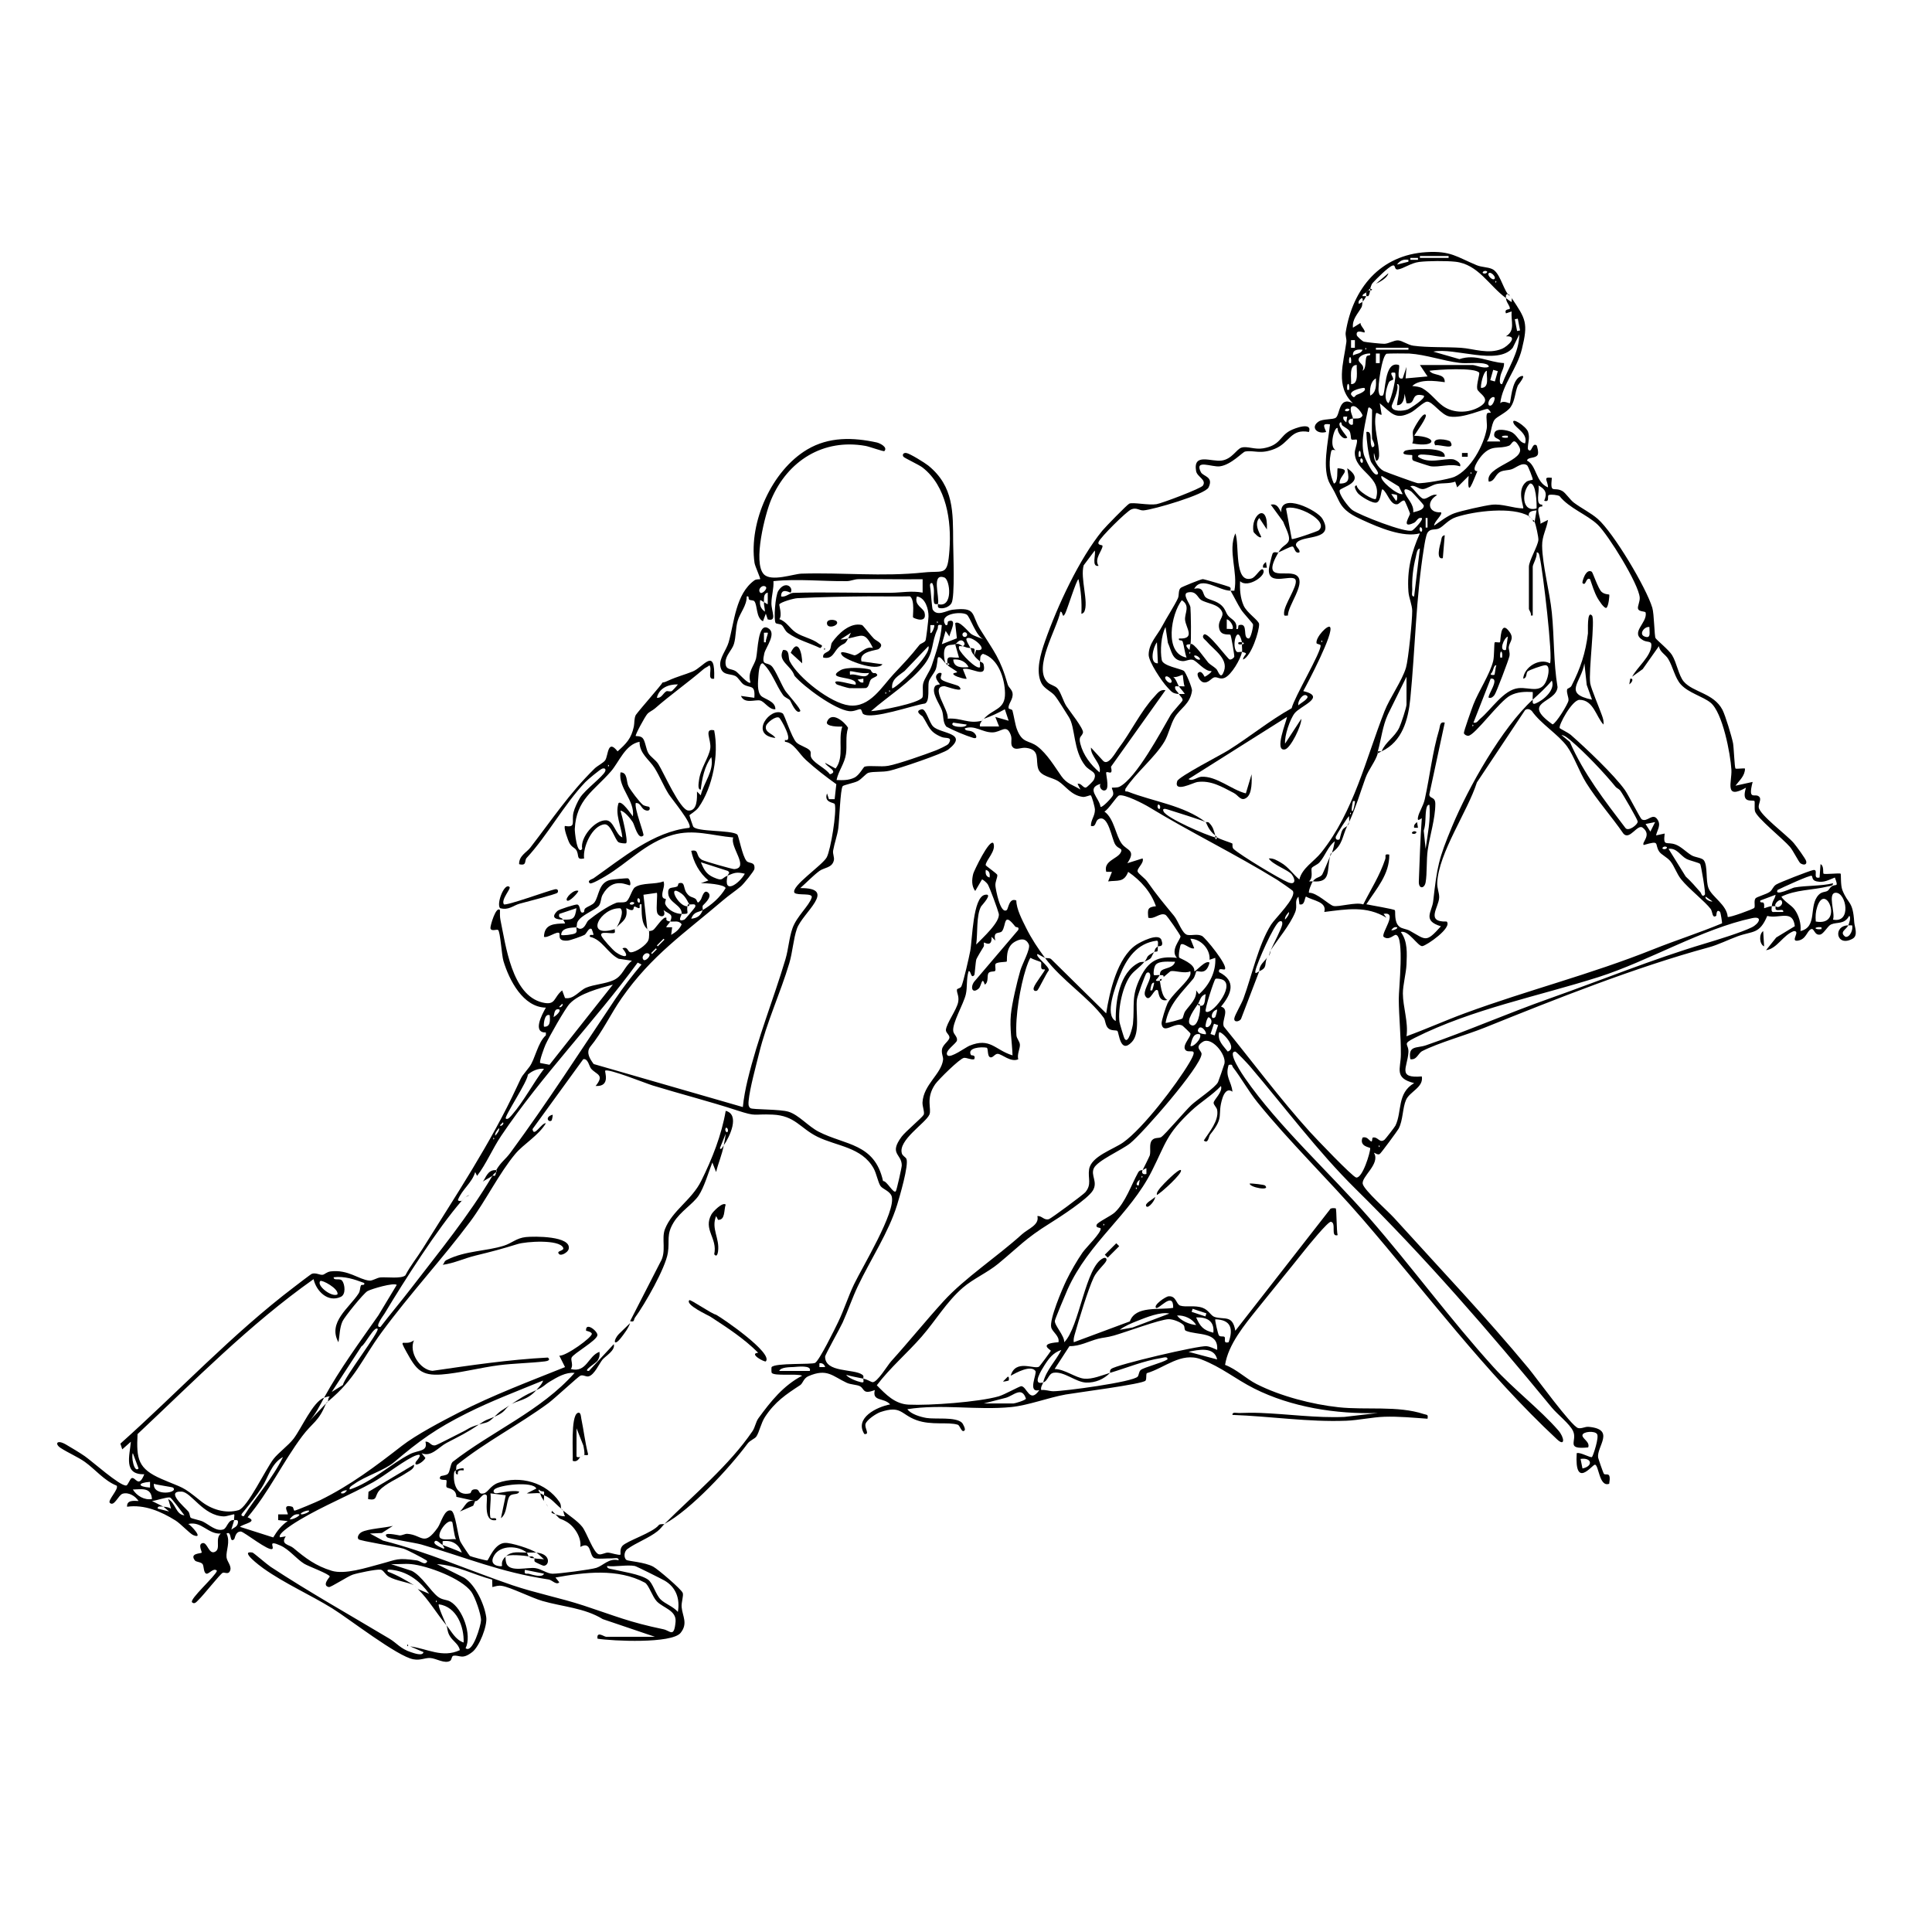 <?xml version="1.0" encoding="UTF-8"?>
<svg xmlns="http://www.w3.org/2000/svg" id="Ebene_1" viewBox="0 0 1000 1000">
  <g id="JNUE2j">
    <path d="M438.968,330.472c-1.766,3.652-2.21,2.096-4.858,4.549-2.536,2.349-3.066,6.385-8.005,5.345-.515-2.614,2.407-2.51,3.398-4.016.695-1.056.487-2.854,1.151-3.798,3.188-4.535,9.344-10.58,15.534-9.035.451.113,4.772,5.707,6.112,7.008,1.526,1.481,5.977,2.723,2.481,5.42-.898.693-10.449,1.086-8.887,6.401l10.883,1.476c-3.036,4.041-18.922-2.246-20.769-4.458-3.304-3.957,5.847-.135,6.269-.174,2.393-.224,5.817-5.084,9.56-3.776-4.375-8.839-5.524-6.338-12.868-4.939l1.469-2.986-5.409,3.49c1.131.091,2.757-.28,3.94-.505Z"></path>
    <path d="M450.562,346.634c.156.053.737,2.3,2.479,1.709,2.914,1.62-1.267,2.148-2.236,3.336-.994,1.218-.897,3.91-2.567,4.438-.412.13-7.931.141-8.653.063-.809-.087-6.311-1.724-6.554-1.965-3.883-3.874,9.927.98,9.892.009.95-4.609-16.507-2.279-7.846-7.346,2.991-1.75,12.332-1.324,15.486-.243ZM449.856,348.3c-3.054.429-5.707-.239-8.65-.783-1.915-.354-1.196.085-1.249,1.759,3.237-1.029,8.17,2.909,9.898-.976ZM446.882,351.264l-2.96.485c.902,1.048,1.501,1.806,2.959,1.485l0-1.97Z"></path>
    <path d="M263.756,459.16c.813.859-4.544,6.444-2.959,8.899.945,1,22.998-7.029,26.397-7.761,1.904-.41,1.836,1.287,1.311,1.813-.816.817-16.821,4.872-19.6,5.653-3.239.91-5.684,3.57-10.096,2.282-2.009-2.378,2.409-13.564,4.947-10.886Z"></path>
    <path d="M415.206,343.335l-5.938-5.455c3.803-8.113,6.025.497,5.938,5.455Z"></path>
    <path d="M299.396,461.145c-.411,1.212-4.873,5.999-5.934,4.934-1.167-1.172,3.771-6.095,5.934-4.934Z"></path>
    <path d="M433.025,321.576c1.704,2.033-4.344,4.167-4.941,1.457-.623-2.831,4.08-2.485,4.941-1.457Z"></path>
    <path d="M426.594,335.421c.643.33.643.66,0,.99v-.99Z"></path>
    <path d="M210.803,851.143c.643.33.643.66,0,.99v-.99Z"></path>
    <path d="M374.626,592.787c.369-1.957.777-3.951.98-5.934l-2.974,7.405c.463,1.446,1.674-1.023,1.994-1.472-.989,5.236-2.752,8.846-3.97,13.852l-1.956-4.936c-1.926,4.939-4.261,12.912-7.101,17.156-2.865,4.281-9.494,8.245-12.9,13.827-3.959,6.488-1.994,9.267-3.016,15.791-1.232,7.87-12.012,26.755-17.007,33.503-.821,1.109.017,2.464-2.548,1.869l15.595-30.424c3.471-5.655.451-12.215,2.484-17.306,3.855-9.657,13.829-14.993,18.718-24.845,5.683-11.45,10.542-23.679,12.701-36.301,7.562,1.932,1.974,13.642-1,17.813ZM376.596,585.853c.711-1.39-.626-2.641-.97-1.97-.711,1.39.626,2.641.97,1.97Z"></path>
    <path d="M283.554,702.668c1.57,1.19.014,1.804-1.461,1.977-7.681.9-16.159,1.022-23.768,1.984-9.509,1.202-20.697,4.146-29.828,4.809-10.547.766-13.102-2.655-17.988-11.452-4.688-8.441-1.036-2.726,3.749-6.234-2.741,6.179,3.102,15.232,9.543,15.794,19.863-2.884,39.672-5.836,59.753-6.88Z"></path>
    <path d="M396.398,704.638c-.54.592-9.16-4.057-3.958-4.445-7.291-7.344-16.164-13.085-24.823-18.733-.925-.604-13.206-6.156-10.804-8.489.563-.546,11.699,7.196,13.774,7.498,3.553,1.948,29.686,19.922,25.811,24.168Z"></path>
    <path d="M300.386,754.136c-.473.223-1.421,2.996-3.954,1.975.265-4.152-1.111-22.868,2.485-24.732,1.749-.907,1.757,1.913,1.97,2.935,1.259,6.041,1.946,12.275,3.485,18.263.094,1.156-1.51.324-2.005.569.436-.919-.186-3.762-.449-4.984l-3.501-8.869-.016,14.342c-.075.816,1.456.625,1.986.501Z"></path>
    <path d="M302.366,753.146c-.669.331-1.286.663-1.98.99.108-.025,1.932-.89,1.98-.99Z"></path>
    <path d="M375.613,623.48c-1,2.763-.121,8.129-3.953,7.906l-.981-1.966c-2.747,6.519,1.917,11.413.978,18.326-.183,1.349-.733,3.126-1.976,1.459,1.835-8.44-5.876-12.708-1.41-20.702.779-1.394,5.712-6.475,7.341-5.023Z"></path>
    <path d="M326.118,684.85c-.749,2.466-3.119,5.604-4.723,7.64-3.774,4.792-4.211,1.308-1.019-2.054l5.742-5.586Z"></path>
    <path d="M285.533,579.914c-1.407,1.421-3.979-1.698.51-2.945.172.529-.405,2.838-.51,2.945Z"></path>
    <path d="M289.503,649.204c-2.175-1.927,2.892-1.571,1.968-3.446-2.13-4.32-19.122-3.211-23.584-1.827-8.101,2.514-13.366,3.908-21.77,5.947-5.732,1.39-11.111,3.995-16.981,4.786,1.222-1.351.513-1.759,2.347-2.658,9.598-4.705,20.05-4.306,29.325-7.235,4.16-1.314,6.447-3.939,11.365-4.473,4.092-.444,23.877-.663,22.165,6.241-.418,1.684-3.79,3.592-4.835,2.665Z"></path>
    <path d="M214.262,758.101c.474,2.048-2.601,3.381-4.042,4.355-4.005,2.708-10.529,5.354-13.83,8.943-2.625,2.854-.746,5.551-5.875,4.509l.209-3.752,23.538-14.056Z"></path>
    <path d="M522.112,714.536c-.107.104-2.417.683-2.945.51l2.46-2.479c.861-.125.558,1.899.485,1.97Z"></path>
    <path d="M793.341,269.1c-.284-.183-.814-.708-.99-.99.319.304.768.652.99.99Z"></path>
    <path d="M242.974,618.524c-.721.724-1.843.842-1.98.99.74-.489,1.714-.787,1.98-.99Z"></path>
    <path d="M247.923,613.574c.323-.336.675-.649.99-.99-.356.285-.629.7-.99.99Z"></path>
    <path d="M502.319,335.421c3.085.266,1.865.454,1.98,3.959-1.845-2.442-1.051-1.733-1.98-3.959Z"></path>
    <path d="M282.569,777.893c-.214-.349-.766-.619-.99-.99.075.267.827.61.99.99Z"></path>
    <path d="M780.472,152.296c-1.235-.059-1.027.945-.99,1.98-8.716-6.34-14.338-17.513-26.229-18.81-4.634-.506-14.058-.44-18.701.113-4.276.509-8.354,3.608-11.074,3.894-2.038.214-.879-2.683-2.821-1.971-2.209.81-8.173,6.778-10.044,8.828-1.081,1.185-1.112,2.628-1.412,2.997-.288.353-.703.622-.99.99-.268.343-.67.672-.99.99-.547.543-2.043.777-1.979,1.97l1.979.01c-1.296,2.237-1.068,1.687-1.98,2.97.141-.254.321-2.099-.49-1.975-1.05.903-1.81,1.504-1.48,2.964.073.097,1.917-.893,1.97-.99-.151.212.003,1.84-.565,2.855-1.895,3.386-4.84,6.058-4.397,10.498l3.954-2.458c-.366,1.34,2.898,4.003,1.99,4.941-.183.189-4.665-1.929-3.94,1.462.118.554,2.832,3.058,3.651,3.292,1.011.289,9.316,1.148,10.598,1.104,2.296-.08,4.9-1.835,7.058-1.773,2.138.062,5.08,2.368,7.97,2.759,7.484,1.013,16.957.576,24.65,1.087,6.589.438,14.083,3.508,21.291.48,2.762-1.16,8.815-6.732,1.981-6.439,5.014-3.003,2.438-7.816,2.961-12.856l-2.953.986c-1.085-2.521,2.026-1.82,2.025-2.485-.003-1.613-1.955-3.213-2.034-5.433.602.438,2.769,2.207,2.96,1.979-.042-.636.144-1.44.01-1.979,7.251,10.827,8.664,12.732,5.248,26.53-2.526,10.204-10.009,18.023-11.178,27.912,1.583-1.703,4.759.198,4.933.006.59-.651.871-11.896,5.465-13.855,3.903-1.664-1.108,4.252-1.281,4.663-1.51,3.572-1.43,7.823-3.714,11.131-1.954,2.831-7.073,4.915-8.298,6.541-1.988,2.64-1.665,8.374-4.043,11.302l6.924-0c-.223-1.932-3.993-1.121-2.956-4.435.846-2.705,6.641-1.373,8.48-.575,3.487,1.513,3.913,5.397,7.344,6.005,1.682-5.106-4.834-7.854-5.925-10.402-1.61-3.761,6.52,1.578,7.475,4.402,1.167,3.451-.29,5.782-.084,8.981,2.068,2.838,2.053-3.715,4.471-1.98.283.203,1.247,3.851.57,4.95-1.248,2.026-5.029.928-5.503,2.95,5.033,2.402,4.384,11.233,10.871,13.871-.012-3.551-3.066-5.613,1.985-4.955-.936,8.833,1.01,4.309,5.509,6.877,1.608.918,3.945,4.51,5.901,5.975,3.888,2.912,8.789,5.296,12.363,8.425,8.166,7.149,25.158,35.65,28.236,46.004.96,3.229,1.056,14.655,1.659,15.675.612,1.035,6.882,6.091,8.541,8.77,2.406,3.886,3.45,10.665,6.073,13.725,4.811,5.612,15.494,5.95,20.024,14.621,1.51,2.89,4.792,13.79,5.484,17.283.386,1.948.794,12.628,1.251,13.102.328.34,3.828-.204,4.937.015-.021,3.851-2.885,6.121-4.945,8.893l8.903-1.965c-2.711,10.522,1.549,5.22,3.557,7.862,1.017,1.338-.642,3.561-.409,5.296.537,3.985,14.583,14.3,18.152,18.501,1.19,1.401,6.213,8.201,6.439,9.403.42,2.226-1.781,1.906-3.02,1.035-.806-.568-3.782-6.56-5.4-8.458-3.513-4.121-17.256-15.066-18.116-18.516-.352-1.413.017-4.932-.246-5.194-.963-.962-7.157,1.77-4.406-6.943-11.463,6.417-7.181-2.989-7.543-9.315-.461-8.048-4.543-29.678-10.818-34.717-3.994-3.207-11.336-4.998-15.35-9.397-3.054-3.348-4.08-9.159-6.554-13.243-1.421-2.345-4.375-3.561-4.799-6.592l-8.386,11.886-5.458,3.936c2.501-4.823,9.861-10.622,9.949-16.341.036-2.368-2.135-1.276-4.374-2.574-6.819-3.951,2.305-8.809,1.426-14.181-.17-1.04-3.458-.262-3.98-2.142-.318-1.147,1.018-3.64.89-5.691-.438-6.966-16.319-32.563-21.737-37.747-5.5-5.264-14.742-8.469-19.802-14.839-1.308-.587-4.107-.9-5.401-.573-1.357.343.791,3.986-2.502,3.024,1.664-3.877.714-5.936-2.963-7.912.69,2.951-1.918,10.229,1.96,9.913l0.0.961c-4.32-.252-.473,6.042-.971,8.922l3.944-1.975c-.725,4.705-3.097,8.303-3.046,13.358.099,9.896,3.96,24.001,5.027,34.65,1.284,12.824.828,25.821,2.957,38.562-.764,8.49-19.386,7.259-2.598,19.261,1.697-.292,8.106-10.618,8.264-12.414.151-1.714-1.078-3.615-.726-5.633.119-.682,1.682-.742,2.287-1.921,4.642-9.057,7.259-16.923,8.501-27.098.138-1.133-.632-12.191,2.096-9.278,1.762,1.882-1.875,28.922-.915,35.078.424,2.717,4.872,13.111,6.096,16.67.543,1.577,1.016,2.966.758,4.676-3.755-3.937-5.149-12.756-12.364-12.789-3.874-.018-11.066,13.314-10.279,14.654.173.295,4.395,2.304,5.836,3.571,7.763,6.828,22.198,20.455,27.934,28.486,1.756,2.458,7.934,14.662,8.668,15.133,2.79,1.789,5.542-3.491,7.998-.136,2.282,3.117.079,5.442-.574,8.471l4.462-.97c-.846,7.155.907,3.925,5.684,5.709,2.9,1.083,5.491,3.928,8.273,5.583,1.81,1.077,5.332,1.204,6.331,2.578,2.103,2.891.856,10.438,2.411,14.417,1.767,4.522,9.532,8.649,9.924,14.862.68.566,13.381-4.061,13.766-4.685.595-.963-.342-3.402.585-4.848.557-.87,5.625-2.105,7.459-3.46,1.416-1.046,1.561-2.643,3.254-3.742,1.677-1.089,16.968-7.035,19.149-7.501,3.137-.671-.643,4.849,3.342,3.852l.495-6.919c1.901.834,1.16,4.527,1.534,4.897.576.573,8.416-.428,8.87.041.297.307-.127,5.869.91,8.495,2.994,7.582,5.432,5.305,6.129,16.63.142,2.305,2.207,6.844-.854,8.534-8.469,4.673-10.362-6.785-2.23-6.927-1.032,2.221-4.877,3.484-1.47,5.934,2.411.431,4.113-3.925,3.446-5.929-.655-.022-1.316-.016-1.976-.004.43-.925,1.547-4.174.5-4.944-2.54,4.636-6.131,3.082-9.392,4.466-1.72.73-3.808,4.877-5.609,5.247-3.123.643-3.043-3.572-4.787-2.782-2.216,1.004-2.437,5.343-6.94,5.948-3.99.536,1.763-5.171-1.964-4.952-5.637,2.07-8.647,9.145-14.367,9.88l5.291-6.578,9.604-5.845c-1.026-8.9-8.029-3.685-14.27-5.31-4.067,9.585-7.367,7.657-15.275,10.516-4.943,1.788-9.954,4.378-15.03,5.757-38.02,10.328-79.146,26.722-115.868,41.521-9.411,3.792-24.195,7.935-32.402,12.163-2.144,1.104-2.791,4.772-6.165,4.198-1.23-7.299,3.348-5.55,8.13-7.203,21.619-7.475,42.342-16.596,63.891-24.207,27.21-9.61,52.919-20.215,80.445-28.441,6.245-1.866,18.85-5.733,24.268-8.398,3.774-1.856,5.892-5.976.19-4.764-25.794,5.482-53.894,22.348-79.408,30.471-31.407,10-65.53,16.557-95.218,31.485-6.931,3.485-2.973,2.866-3.292,7.593-.525,7.778-5.88,13.461,6.931,12.381,1.061,5.627-6.217,7.803-8.153,12.138-1.849,4.14-1.524,10.586-3.858,14.95-.533.996-9.085,12.661-9.785,13.082-1.185.713-2.648-.896-2.946-.577,3.442,5.669-6.792,12.41-5.805,16.118.897,3.372,13.038,14.025,16.203,17.524,23.321,25.778,47.506,51.204,69.593,77.851,3.897,4.702,22.254,30.051,25.642,30.912,1.823.463,3.58-.802,5.474-.629,14.045,1.282,4.128,10.125,4.889,15.875.059.446,2.684,8.175,3.021,8.474,1.147,1.021,3.833-1.656,2.726,5.115-5.237,1.98-5.358-9.9-7.419-9.874-1.4.018-10.585,12.982-9.399-5.956,1.823-.7,7.101,2.578,7.903,1.981.5-.373,3.939-10.526,2.554-11.949-1.203-1.685-7.081-1.278-7.487.577-.384,1.758,4.099,3.53,2.96,6.414-12.125,1.184-5.393-3.268-7.823-8.473-1.751-3.751-8.139-8.67-10.968-12.107-32.752-39.802-65.213-77.354-101.688-113.327-19.389-19.122-36.797-42.485-54.745-63.544-.936-1.098-6.878-7.411-7.402-7.426-4.613-.134,4.25,12.675,5.013,13.775,17.281,24.927,44.103,49.16,64.29,72.312,21.965,25.191,41.895,52.515,64.318,77.233,10.165,11.205,23.985,21.786,33.563,32.758,3.155,3.614,3.648,8.65-.686,4.609-37.17-34.661-67.572-75.683-100.692-114.072-17.468-20.247-37.751-39.796-54.401-60.424-4.532-5.615-8.397-12.622-12.599-18.034-.64-.824.014-1.802-2.265-1.249-2.009,6.198,1.466,8.447,1.968,13.857-2.578-1.905-4.279.543-5.153,3.255-2.986,9.261,1.331,9.372-6.367,18.872-.853,1.053-.961,5.079-3.314,3.123,2.792-4.411,7.874-10.153,6.925-15.773-.249-1.477-1.996-2.706-1.828-3.855.242-1.658,4.821-5.544,3.795-8.589-4.569,4.824-10.598,8.346-15.36,12.842-13.02,12.292-12.931,16.233-20.387,31.086-11.496,22.898-32.491,36.649-43.625,61.301-.927,2.053-6.464,15.284-6.608,16.272-.336,2.315,5.093,7.823,4.832,11.139,7.92-7.733,10.975-39.57,20.294-43.543,1.173-.5,1.97.295,1.463,1.463-.69,1.588-4.865,5.136-6.423,8.43-3.001,6.344-7.867,22.394-9.911,29.684-.372,1.327-.673,2.581-.476,3.969l29.042-10.805c2.906-8.272,15.24-5.74,22.426-7.016.168-9.111-7.629,1.262-8.908-.001-1.417-1.399,4.918-5.819,6.5-5.961,4.027-.362,3.866,4.101,6.026,4.819,2.929.973,7.587-.358,11.694,1.174,3.105,1.158,4.175,4.113,6.173,4.716,5.154,1.556,9.24-1.247,10.677,7.131l48.933-62.727c.23-1.024,2.925-.733,3.035-.625.496.486.374,11.739.989,13.858-3.928,1.121-.438-6.328-3.475-6.92-1.465-.285-11.961,12.652-13.763,14.923-8.046,10.139-16.293,20.107-24.309,30.133-6.694,8.372-15.057,18.415-16.718,29.019,6.017,2.271,10.795,7.127,16.324,9.936,12.315,6.257,28.718,10.516,42.45,11.993,14.209,1.528,30.578-.933,44.051,3.51,1.708.563,2.366.052,1.964,2.433-7.449-.531-14.792-1.258-22.308-1.025-6.103.189-13.591,1.823-19.716,2.061-19.681.766-39.303-2.316-58.933-3.02-.231-1.727,2.249-.931,3.45-.98,3.533-.144,7.41-.177,10.939-.041,14.489.559,29,2.691,43.554,2.061l17.277-2.01c-21.47.642-44.728-2.981-64.015-12.705-9.815-4.948-16.867-11.081-27.465-15.105-10.332-3.923-18.858,4.514-28.118,7.187-.474,1.139.02,2.79-.604,3.824-1.086,1.801-36.24,6.289-41.324,7.202-9.118,1.637-19.33,5.61-28.149,6.496-17.727,1.781-36.138-1.712-53.823,1.12,1.833,2.587,6.888,4.024,9.892,4.534,4.519.768,14.902-.692,18.296,2.403.663.605,1.966,3.363,1.498,3.936-1.514,1.857-2.422-2.464-3.566-2.83-5.02-1.607-13.652.434-21.4-2.385-8.211-2.987-7.814-7.789-18.6-4.201-2.154.716-7.19,4.036-7.774,6.184-.605,2.222,2.45,5.581-.608,5.207-5.279-8.335,6.504-14.06,13.344-15.328-3.172-3.686-9.441-1.311-7.918-7.435-6.378,2.467-5.254-.638-7.677-1.965-1.541-.844-4.75-.797-6.873-1.79-7.471-3.496-10.143-7.625-19.847-3.418-2.552,1.107-2.795,3.687-4.263,4.646-7.255,4.745-13.05,8.584-18.194,16.452-2.075,3.173-2.96,7.876-4.468,10.126-.797,1.19-3.24,1.919-4.527,3.648-9.373,12.581-29.372,34.287-43.033,41.598,15.118-15.068,33.59-30.424,45.543-48,1.407-2.069,1.65-4.738,3.131-6.767,6.352-8.701,12.857-16.859,22.591-21.953-2.626-1.249-14.594.391-15.794-1.538-.161-.259-.131-2.783-.039-2.896,1.886-2.32,20.841-1.222,22.559-2.214,2.182-1.26,10.282-17.734,11.947-21.203,3.028-6.31,5.186-13.249,8.2-19.516,4.237-8.812,21.778-37.656,19.471-45.456-.806-2.724-4.729-3.784-5.8-5.377-1.293-1.924-2.088-6.489-3.532-9.082-6.182-11.104-19.136-11.465-29.127-16.407-8.976-4.44-11.55-10.953-23.186-11.458-10.517-.457-7.795,1.278-18.555-2.232-14.378-4.691-29.112-8.438-43.563-12.859-3.433-1.05-23.058-8.954-24.528-7.633-.429.385,2.986,8.379-4.952,7.902,4.828-5.952.357-5.787-2.379-8.994-.93-1.091-1.603-5.449-4.038-4.849l-26.241,36.139c.551,4.703,4.742-3.402,6.901-2.992-3.798,6.386-11.553,10.745-15.819,15.847-8.36,9.998-15.432,24.451-23.344,35.058-14.218,19.06-31.484,37.729-45.763,57.184-10.692,14.568-13.449,23.985-27.899,35.947.257-.793.001-1.862.968-2.486-.636-.378-2.211.25-2.948.506,8.036-14.659,18.383-28.736,28.124-42.652l9.486-15.745c-1.517-1.308-12.914,2.014-15.107,3.196-2.012,1.085-11.986,13.423-12.996,15.71-1.548,3.505-1.352,7.154-2.079,10.78-5.684-10.303,5.577-17.743,10.424-25.217.968-1.492.63-2.947,1.256-4.232.294-.604,2.103.353,1.67-1.22-5.13-1.948-10.206-3.63-15.826-2.972-.002,2.091,3.232.141,4.497,1.921,1.289,1.815,1.965,6.934-.783,8.217-6.662,3.11-12.693-2.915-14.107-9.153-33.192,23.453-61.612,52.501-91.109,80.195-.631,12.908.216,17.935,12.428,23.223,11.668,5.052,10.292,3.365,20.264,11.403,5.319,4.287,12.788,6.728,19.601,4.744,4.583-1.334,14.203-21.536,18.082-26.489,2.53-3.23,7.684-6.979,10.337-10.424,4.159-5.401,10.078-19.286,15.836-21.284-2.307,4.208-4.431,8.733-7.899,12.383l8.889-9.413c-3.807,9.512-6.936,9.776-12.29,16.911-9.903,13.195-17.446,29.286-28.291,41.991,5.653,2.353-1.941,3.243-3.958,4.949l17.23,5.494c2.037-3.402,4.209-6.212,7.507-8.473l-4.95-.494v-2.961s4.952-.011,4.952-.011c.52-.423-3.407-5.674,2.329-3.942.731.221.663,2.01,1.174,2.023.759.02,11.676-4.642,13.356-5.47,15.765-7.768,28.66-17.558,42.211-28.07,7.45-5.78,20.735-12.745,29.357-17.167,17.759-9.11,36.608-16.182,55.105-23.6l-2.965-5.914c3.331.417,17.258-9.64,16.824-11.385-.208-.837-2.074-1.338-2.96-1.513-.441-4.93,6.212.311,5.857,2.355-.497,2.859-12.285,9.329-13.344,11.52-.641,1.326,1.108,4.069-.44,5.931,8.24,2.138,8.897-6.738,14.844-8.895.263,1.839-.026,2.916-.938,4.497-.763,1.323-8.195,5.575-4.514,5.389l12.871-13.86c.934,3.259-4.326,6.162-5.849,8.009-1.678,2.035-4.232,7.978-7.209,8.666-1.37.317-2.748-.955-4.234-.367-1.014.401-13.563,12.015-16.536,14.205-15.229,11.219-32.593,20.089-47.298,31.928-.651.856-.288,2.14-.527,2.9.344-.599,3.188-1.347,3.955-.98l-.001.97c-1.898-.156-3.35-.182-2.979,1.98-1.103.49-1.436-1.167-.975-1.97-.027.086-.904.053-1.036,1.472-.516,5.574,1.462,12.064,8.281,10.386.892-.219.034-2.3,3.168-2.043,2.094.172.909,2.782,3.912,2.109,2.185-.49,3.443-4.055,7.464-5.478,11.321-4.006,24.889-.195,31.722,9.867,1.06,1.56.605,2.764.93,3.484-3.199-2.599-5.165-5.481-8.909-6.929-.095-.525.277-1.477-.073-1.867-.232-.259-1.909.047-2.412-1.083-.887.534.274,1.142.505,1.96-2.041-.363-4.759.268-6.924-.005l4.939-2.465c-1.698-3.979-19.514-1.889-21.768.506-.685.727-.498,2.132,1.393,1.896,3.814-.476,7.406-1.552,11.466-.911-.301,2.094-3.784.667-5.026,2.625-1.677,2.643-1.073,8.791-4.377,11.218l2.481-11.869-7.914-.991c.503,3.707-.692,8.882-.075,12.323.251,1.4,3.373-.494,3.033,1.522-7.387,1.336-4.016-11.867-4.95-12.853-1.922-2.029-4.076,3.578-5.934,2.965l-.989,2.436-6.911,3.018c2.857-2.522,3.226-6.414,7.899-5.454l-9.72-2.156c.006-4.382-4.497-4.34-4.987-4.921-.636-.753.316-3.108-.239-3.751-.203-.235-4.795.377-2.869-2.026.171-.213,2.819-.289,3.731-1.229,1.102-1.137,1.156-4.587,2.337-6.083,20.391-15.914,45.904-26.509,63.221-46.145-4.509-.468-9.045,2.24-12.808,4.505-3.104,1.867-2.702,2.488-6.989,4.394,1.108-1.273,3.2-3.365,3.476-4.928-13.161,5.407-26.754,10.54-39.487,16.926-15.917,7.984-24.407,14.112-37.57,25.284-5.099,4.328-14.922,7.168-20.775,11.398-.72.52-2.935,1.669-2.168,2.771,11.354-3.77,21.046-13.172,31.155-18.328,4.209-2.147,9.386-1.152,7.962-6.392,2.234-.356,2.763,2.44,5.194,1.839,1.198-.296,10.977-5.464,13.32-6.586,4.325-2.071,3.565-2.499,9.196-4.167-6.275,4.3-10.177,6.082-16.72,9.512-4.219,2.212-7.953,7.527-12.969,5.344l1.964,2.454c-.898,2.16-6.348,5.243-4.933,2.006.104-.238,4.229-4.575.507-3.463-5.053,1.51-16.77,10.773-22.617,14.013-12.215,6.768-25.975,12.309-37.954,19.458-1.301.776-12.042,7.174-10.216,9.076l2.936-.51c-2.866,4.304,1.762,4.2,3.928,6.014,6.359,5.323,11.582,9.294,19.857,11.811,6.832,2.079,17.951-1.6,25.178-3.516,8.879-2.354,8.505-3.304,18.806-1.858,1.688.237,3.256,1.824,4.518,1.433.441-.137,1.445-.881.482-1.489-1.936-1.224-9.829-5.38-11.802-6.008-3.18-1.013-22.555-3.988-23.327-4.895-.867-1.017.147-2.922,1.704-3.732,3.214-1.671,12.117-2.164,16.11-3.182l-5.717,3.68-6.152.284,6.726,3.653c22.731,5.715,44.59,15.492,66.977,23.101,12.013,4.083,24.884,6.572,36.965,10.549,16.336,5.377,23.518,8.582,41.208,12.243,3.514.727,5.522,4.668,6.301-3.832.543-5.919-6.359-7.14-9.694-10.591-2.343-2.424-4.188-8.62-6.206-9.704-13.98-7.511-31.323-5.38-46.263-2.652l1.974,2.47c-1.515,1.65-3.695-1.175-5.483-1.446-25.532-3.866-42.185-11.255-66.001-18.138-2.808-.811-16.882-2.982-17.596-3.697-3.236-3.239,5.951-.987,6.432-.978,1.367.026,2.833-.91,3.99-.829,7.731.541,8.537,6.926,15.744-3.191,1.726-2.422,3.478-9.941,6.955-8.824,2.256.725,3.31,12.842,4.762,16.039.355.781,4.564,7.192,4.939,7.434.525.337,8.361,2.458,9.018,2.321.645-.134,3.555-8.75,9.022-9.081,3.266-.198,13.504,3.085,16.345,5.041-1.6-.132-3.328-.005-4.949,0-4.218-3.611-13.537-4.176-16.875,1.435-3.351,5.633,3.695,5.854,4,5.501.329-.382-.903-2.321,1.986-4.956-.329.338.036,3.105.481,3.973,2.147,4.186,10.712,1.519,14.779,2.058,3.229.428,6.039,2.861,8.961,2.909,3.067.05,19.983-2.147,22.732-3.067,3.649-1.222,6.411-5.145,11.444-3.904.232-1.725-2.249-.935-3.447-.98-2.181-.081-7.955.52-9.214-.211-2.659-1.544-1.279-8.942-7.127-5.726.686-4.862-3.112-10.727-7.227-13.069-3.781-2.152-2.659-.463-5.646-3.761,1.601.477,3.238,1.063,4.949.98-.582-.917-.644-1.99-.99-2.96,2.833,2.43,7.333,5.199,9.899,8.414,2.321,2.909,5.822,13.576,8.596,14.216,1.488.343,3.211-.921,4.77-.86,1.442.056,5.87,1.604,6.428,1.004.194-.209-.507-2.811.974-4.476,2.35-2.643,15.717-6.752,18.905-10.836.765-.69,2.413-.276,2.891-.532-1.28,1.276-1.866,2.374-3.637,3.79-4.404,3.52-11.332,6.055-15.551,9.19-1.977,1.469-1.828,4.818-.449,5.677,1.004.625,9.46,1.085,13.841,3.472,2.481,1.351,14.398,11.53,15.229,13.532.583,1.405-.774,4.905-.548,7.362.442,4.799,3.387,8.467-.526,13.349-4.552,5.679-35.312,4.248-43.01,3.014-.601-4.169,3.423-.984,4.459-.984h25.242l-26.989-9.141c-9.487-5.843-20.706-6.356-31.199-9.386-5.854-1.691-16.396-7.076-20.988-7.821-2.01-.326-3.108.198-4.957.615l-.098-3.871c-9.572-2.501-18.536-7.485-28.609-8.001l14.188,7.079c5.828,3.735,10.422,13.751,11.349,20.398.626,4.484-3.538,15.185-7.24,18.036-5.322,4.099-6.326,1.443-9.753,1.905-.912.123-.869,2.074-1.592,2.558-2.79,1.871-7.472-1.312-10.512-1.4-2.849-.082-4.813,1.338-8.581.684-8.258-1.432-33.381-21.017-41.974-26.341-11.447-7.093-24.539-12.795-35.7-20.723-1.559-1.108-12.688-9.378-5.67-8.209.592.099,7.534,6.157,9.439,7.41,19.695,12.951,41.288,25.096,61.549,37.222,3.688,2.207,5.595,5.173,11.079,6.954,1.295.42,6.101,2.25,6.479-.039l-6.923-2.971c9.049,1.218,16.642,6.157,25.733,1.959-.612-3.385-3.879-4.662-5.5-7.859-1.026-2.024-.911-3.777-1.426-4.998,2.773,3.3,4.541,7.434,8.899,8.909.271-8.204-3.551-18.517-12.852-19.793-.674.717,3.261,9.239,3.953,10.884-4.759-5.664-9.374-13.535-14.848-18.808l5.919,2.484c-4.439-6.201-10.627-11.109-18.412-12.267-.686-.102-4.311-.811-2.859.877,5.05,1.866,9.024,4.302,13.372,6.926-3.468-1.627-9.227-2.224-12.945-4.381-2.081-1.207-2.803-3.508-4.373-3.651-2.381-.217-11.778,1.742-14.351,2.595-2.57.852-11.345,6.638-12.359,6.431-3.856-.788.453-5.135.451-5.451-.009-1.24-11.148-5.345-13.177-6.593-4.1-2.523-7.739-7.408-12.328-9.448-6.838-3.04-3.163.709-4.171,1.694-1.677,1.637-14.809-8.934-16.328-8.948-2.94-.028-3.006,3.572-3.486,3.99-2.642,2.307-.989-4.599-3.936-2.957,2.106,4.302-.343,8.825-.005,12.283.234,2.399,3.29,4.913,1.527,7.576-.854,1.29-2.782.041-3.539.484-1.535.899-10.004,11.713-12.543,14.057-.797.736-1.929,2.449-3.259,1.224-1.643-1.514,12.275-13.749,12.857-16.334-1.639-1.887-4.094,1.758-5.413,1.498-1.579-.312-1.267-3.916-2.005-4.955-.827-1.164-3.334-1.028-4.012-1.927-2.87-3.801,3.129-3.453,3.529-4.025.287-.41-2.143-4.373.499-4.932,2.506-.53,3.166,6.133,6.428,4.496,3.164-1.588-.202-6.739,2.961-9.441-6.604.475-9.918-6.571-16.827-4.949,1.427.634,8.334,8.102,2.624,5.781-1.755-.713-6.571-5.935-9.234-7.595-7.496-4.672-16.074-8.379-25.061-7.11-.22-3.548,3.439-3.075,5.934-2.974-1.671-2.582-5.143-4.677-8.192-3.781-2.288.673-4.345,6.881-6.651,4.775-1.358-1.24,4.826-7.221,3.519-8.934-6.528-2.629-11.064-8.442-16.45-12.284-3.499-2.496-8.754-4.755-12.546-7.226-3.194-2.081-2.025-4.551,2.744-1.78,2.824,1.641,7.178,4.252,9.781,6.057,3.744,2.596,18.101,15.447,21.384,15.161.981-.086,1.937-3.625,2.986-3.862,1.969-.446,3.502,5.386,6.394-1.964-10.933.284-7.554-9.528-6.939-16.838l-4.458,3.951-.971-2.956c30.128-26.912,57.81-56.69,90.069-81.178,1.327-1.008,8.584-6.63,9.133-6.777,2.233-.601,3.918.77,5.559.544.904-.124,2.063-1.494,4.069-1.739,9.05-1.107,14.555,4.214,19.997,4.76,1.794.18,3.864-1.515,5.876-1.655,3.368-.235,10.758.789,12.799-1.052,2.534-4.902,6.033-9.153,8.946-13.821,16.658-26.692,35.473-54.971,48.853-83.879,3.283-7.094,2.173-4.55,6.452-10.286,2.91-3.901,4.231-12.505,8.479-16.273l.014-1.459c-7.055.198-2.13-9.191-.004-12.868-11.792-.157-18.95-14.163-21.955-24.085-.976-3.223-1.611-15.187-2.781-16.097-.64-.498-3.656.919-3.964-.925-.19-1.136,2.927-11.763,4.938-9.382-.035,1.728-.1,3.473.259,5.186,2.74,13.071,5.806,38.85,21.714,42.642,7.09,1.69,5.563-2.519,10.217-6.249l1.474,3.958c4.519.824,7.39-3.876,10.957-5.38,3.938-1.66,9.749-1.942,14.028-3.817,5.023-2.201,5.444-6.825,9.649-10.126l-6.876-1.022c-5.723-2.862-8.539-10.023-14.886-11.351-.413-1.695,1.489-.629,1.859-1.083.094-.116-.771-2.757-.883-2.858-1.449-1.306-2.683,2.348-3.748,2.932-1.238.679-7.427,2.864-8.731,2.962-5.8.437-3.613-3.196-4.375-3.905-1.181-1.099-5.995,2.728-7.883,1.959.151-6.73,5.371-6.783,10.884-6.933.173-.116-.695-1.536-.99-1.97,5.067.095,6.172-.22,6.923-5.935l-8.899,2.981c-.594,2.54.974,1.477,1.976,2.954-3.132-.059-6.868-.669-2.991-4.476.86-.845,9.48-3.545,10.344-3.352,1.97.442.841,5.544,3.519,3.85.088-.056-.135-1.313.721-1.958,1.39-1.048,3.656-1.617,4.678-3.038,2.411-3.353,2.009-10.155,8.191-11.603,1.085-.254,8.813-1.01,9.203-.763.985.624,1.436,2.983.974,3.52-.55.638-8.704-5.118-14.245,5.054-.937,1.72-.695,4.366-2.088,5.831-1.629,1.713-7.716,4.222-9.973,6.869-1.634,1.916-.936,2.499-1.403,4.027-2.659.238-7.887.104-7.914,3.954.556.465,6.292-.189,7.337-.881,1.238-.82.313-2.21.578-3.073.347-.031,1.336,1.32,2.925.542,1.778-.871,2.274-3.359,3.313-4.196,3.635-2.93,10.021-7.372,14.29-8.993,1.333-.506,3.22.052,4.953-.528,1.871-.626,3.117-6.377,4.791-7.533,3.671-2.535,10.632-1.347,14.753-3.063,1.014,2.282-.821,4.843-.6,7.479.146,1.732,1.716,1.443,1.785,1.651.217.657-.668,1.698-.203,2.712,1.399,3.053,5.195,4.964,8.435,5-.059.82-2.637,4.594,1.447,2.933.39-.159,5.313-6.021,5.473-6.41.987-2.391-2.44-1.126-2.962-1.472-.286-.19-1.668-3.853-3.92-5.487-8.105-5.878-1.879,6.771,2.93,6.477-.575,3.592,1.7,4.012-2.97,3.959.329-4.542-6.516-5.628-6.945-10.451-.361-4.06,2.308-2.663,4.665-3.768.414-.194.481-1.544.802-1.636,3.421-.974,2.168,2.287,3.986,4.929,1.706,2.477,2.97,1.992,4.632,3.09,1.185.784.632,3.611,2.794.417.613-.906,1.556-5.817,3.918-3.465,2.254,2.244-2.824,6.27-2.95,6.634-.271.783.152,1.811-.015,2.27-2.103,1.238-4.556.634-5.919,4.465,3.221-.318,4.896-1.651,5.919-4.465,4.624-2.723,9.021-6.537,11.873-11.369-.435-1.979-10.767-2.735-12.858-2.499l3.95-1.47c-4.681-3.882-7.663-9.372-8.9-15.342,4.501-.9,1.892,2.656,5.658,4.73,1.315.724,15.708,4.808,16.603,4.74,8.088-.614-2.392-11.534-.52-16.373-11.103-.982-20.4-4.442-31.426-1.3-14.02,3.994-22.989,14.464-34.941,21.483-1.203.707-7.103,4.163-7.835,3.538-1.712-1.461,1.302-2.172,1.855-2.56,15.063-10.579,30.992-24.183,49.612-26.146,1.969-1.782-9.123-14.983-10.702-17.504-2.548-4.068-4.522-9.043-7.284-13.504-2.531-4.089-7.887-7.456-7.76-13.534-7.428,1.379-10.562,10.447-14.837,15.347-8.839,10.132-17.927,14.481-18.693,29.808-.056,1.123,1.071,13.855,3.838,10.279-1.179-5.828,6.55-15.088,12.425-14.793,3.982.2,4.815,7.422,8.357,8.855-.551-5.889-3.884-11.95-1.961-17.812,1.83-1.347,6.411,5.752,7.42,6.919,1.096-8.288-7.62-14.693-6.433-22.758,3.815-.13,2.898,4.794,4.165,7.208,1.075,2.05,5.511,7.952,7.333,9.49.992.838,3.203.971,3.343,1.129.578.654.454,2.296-1.421,1.899-2.966-.628-2.579-4.034-5.501-3.888-.869,2.876,4.579,16.225,3.95,16.817-2.794,2.63-4.557-5.439-5.487-6.877-1.034-1.598-4.246-5.787-6.381-5.98.798,2.455,4.08,15.723,2.96,16.823-.308.303-3.115.028-3.966-.484-1.749-1.053-3.975-9.561-7.226-9.259-6.437.598-11.376,11.809-10.584,17.669-4.329.89-2.356-1.67-4.072-4.375-.756-1.192-2.216-1.352-3.435-3.456-.807-1.393-3.256-8.183-2.396-9,6.042,1.057,3.279-2.248,4.404-6.994.503-2.122,2.153-5.686,3.331-7.554,2.649-4.203,11.893-10.983,13.052-13.68.521-1.212-.185-1.831-1.457-1.457-1.166.343-7.673,5.805-8.824,7.019-11.134,11.731-19.497,27.496-30.353,39.222-1.282,1.384.289,4.258-3.897,3.233-.119-4.353,3.874-6.073,5.789-8.554,11.356-14.708,20.111-28.002,33.285-40.956,1.5-1.475,4.708-2.986,5.539-4.359,1.596-2.637,1.191-11.092,6.356-4.531,4.55-4.045,7.125-6.684,8.419-12.865.376-1.797.079-4.067.99-5.939,2.312-3.195,13.503-15.791,13.858-16.828,1.091-.075,2.002-.553,2.97-.99,4.82-2.177,8.381-2.991,12.62-4.703,5.709-2.305,11.763-13.21,11.132,3.708-3.997.841-.758-5.15-2.463-6.918-.895.838-2.084,1.174-3.015,1.978-7.758,6.709-17.387,13.503-25.136,20.33-1.237,1.09-2.935,1.686-4.022,2.931-1.191,1.364-6.432,10.941-5.951,11.366.152.134,2.261-.178,3.483.976,1.435,1.355,1.795,5.778,3.031,7.872,1.2,2.032,3.768,3.41,5.194,5.694,2.781,4.453,11.175,23.685,15.486,24.027,4.773.379,4.546-6.414,4.498-9.845l1.957,1.968c1.517-6.592,7.025-12.598,5.462-19.785-3.48,4.615-4.821,11.19-5.459,16.818-1.736.192-1.078-3.404-.966-4.433.711-6.506,5.252-12.231,5.893-16.926.605-4.43-3.588-10.518,2.009-9.33,2.553,12.397-.733,29.545-8.08,39.93-1.422,2.01-4.744,3.772-4.727,4.084.017.302,1.726,5.383,1.915,5.746,1.534,2.946,19.477,1.731,22.818,4.152.807.585,2.55,11.074,4.836,13.725,1.325,1.537,4.514.137,4.07,4.105-.129,1.155-5.707,7.925-6.938,8.973-3.035,2.585-6.036,4.472-9.442,7.386-19.843,16.98-36.803,28.3-52.368,50.579-5.698,8.156-9.93,17.515-16.331,25.265-2.134,3.077-.038,6.169,1.882,8.799l77.209,22.267c.423-4.436,1.398-9.571,2.442-13.896,5.385-22.287,13.23-41.271,19.599-62.56,1.606-5.368,1.831-10.914,3.666-16.131,2.15-6.111,8.614-11.593,9.92-15.822.817-2.645-7.14-.928-8.891-2.467-2.163-3.258,14.518-14.299,16.701-18.424,2.038-3.851,5.262-23.649,4.149-27.486-.279-.963-5.794-.602-4.017-5.547l.983,2.973h2.963s.864-7.76.864-7.76c-5.383-3.838-10.844-8.072-15.722-12.526-3.652-3.334-6.323-8.972-10.869-9.429l.001-.967c4.912,1.494-2.152-10.953-2.958-11.471-1.771-1.138-6.414,2.578-6.839,4.237-.893,3.489,3.744,4.016,4.834,6.223-13.866-1.498-2.467-16.602,3.81-12.692.911.567,4.563,12.366,7.038,14.947,1.63,1.7,5.492,2.531,7.007,4.223.964,1.076-.106,2.341.86,3.926,1.873,3.072,7.297,5.258,9.515,8.405,4.888-1.357-1.971-4.063-2.487-5.921l5.445,2.941c4.694-6.125,1.073-14.669,3.463-21.753-1.34.171-8.958.13-7.91-2.465,2.332-5.769,9.188.139,10.895,3.159-1.445,4.472-.461,9.291-1.088,13.572-.726,4.955-3.926,8.747-4.862,13.44,3.134.125,6.249.195,9.17-1.214,2.704-1.305,4.688-5.54,5.383-5.727,2.784-.749,8.205.285,12.217-.429,5.093-.907,19.359-5.926,24.676-7.99,1.29-.501,5.994-2.63,6.491-3.407,2.456-3.838-1.371-2.623-3.494-3.479-6.628-2.673-6.535-5.568-9.913-10.704-.145-.221-4.722-2.714-.47-3.664,2.189-.489,3.78,6.747,5.929,8.899,3.82,3.826,18.724,3.243,7.905,11.873-2.796,2.23-25.951,10.031-30.529,11.046-3.78.839-8.135.244-10.84,1.038-1.39.408-3.436,3.21-5.58,4.319-1.843.954-7.324,2.002-7.785,2.62-1.236,1.658-1.729,17.986-2.291,21.95-.518,3.655-1.98,7.566-2.637,11.313-.327,1.863.748,3.526.355,5.179-.933,3.919-4.975,3.614-7.463,5.439-3.248,2.384-6.825,6.159-9.93,8.877,19.638-.158,1.184,12.706-1.726,21.041-1.81,5.187-2.22,12.091-3.937,17.84-4.663,15.609-11.595,30.183-15.656,46.706-1.618,6.584-4.822,18.178-5.38,24.392-.12,1.332-.323,3.061.901,3.913,1.221.85,15.376.443,19.874,1.898,5.25,1.698,10.123,7.553,15.445,10.291,13.754,7.077,29.025,5.905,33.341,25.56,1.935-.279,5.387,6.8,6.62,5.252.428-.537,3.08-12.326,3.074-13.384-.039-6.064-6.79-5.736-.093-14.825,1.972-2.677,10.647-9.862,11.439-11.388.606-1.166-.735-4.341-.615-6.401.54-9.252,9.668-14.547,10.639-21.977.207-1.589-.961-3.257-.53-5.539.483-2.556,3.889-4.351,3.834-6.155-.042-1.372-1.925-2.413-1.828-3.803.234-3.38,5.648-10.493,6.363-14.502.554-3.109-.8-4.549-.658-6.333.056-.702,1.804-.57,2.348-1.819,1.105-2.536,3.918-14.929,4.534-18.208,1.15-6.12,1.322-27.699,7.547-29.076,4.672-1.034-1.663,5.527-1.924,5.994-2.59,4.635-1.694,14.178-2.54,19.722,3.1-3.214,12.7-11.814,11.67-16.038-.541-2.22-4.649-13.421-5.71-15.173-.379-.626-2.568-2.671-2.981-2.436l-3.483,5.94c-1.956-2.557-1.784-5.972-1.016-8.951.346-1.343,8.361-18.224,10.414-15.801,1.618,3.976-3.858,8.732-3.989,11.35-.02.395,5.967,4.431,6.023,5.118.125,1.546-1.166,3.372-.972,5.641.156,1.82,2.535,14.844,5.855,12.525.831-.58,1.191-6.613,4.964-4.951.03,4.422,3.013,10.029,5.094,14.22,2.737,5.514,6.105,10.592,9.758,15.484-1.199-.479-3.795-2.137-3.95-1.98-1.21,1.236,6.22,6.367,5.946,8.396-1.393,1.627-5.154,9.68-5.974,10.404-.635.56-2.35.431-1.869-1.37.589-2.204,6.139-9.016,5.806-9.46-.082-.109-1.366.138-1.653-.296-.701-1.062.085-2.814-.459-3.527-.172-.226-4.37-1.459-5.251-2.19-.573-.039-2.12,4.53-2.442,5.526-3.022,9.356-5.605,24.846-4.956,34.531.119,1.784,1.74,3.137,1.806,4.949.074,2.032-1.567,4.995-.86,7.486-3.897,1.732-8.36-2.655-10.57-2.817-1.458-.107-2.468,2.049-3.762,1.828-1.938-.331-.979-4.813-2.062-5.013-2.868-.53-10.252.003-8.062,3.811.206.358,2.642-.322,1.68,2.179-1.769.394-3.776-.878-5.324-.712-2.084.224-13.323,11.346-14.9,13.649-5.099,7.446-1.69,12.777-2.994,15.733-1.931,4.377-16.368,13.269-14.23,20.122.388,1.243,1.921,1.873,2.323,2.734,1.411,3.024-3.583,19.919-4.803,23.869-4.39,14.22-13.649,28.074-20.31,42.05-2.914,6.113-5.095,12.666-7.884,18.843-1.253,2.775-9.074,16.649-9.075,17.641-.012,8.428,14.829,6.176,19.195,9.318.982.707.558,1.138.594,2.068-2.962-.65-5.983-1.112-8.902-1.972,1.132,1.721,5.708,3.396,7.587,3.799,1.872.401,1.372-.315,1.314-1.827,2.202.483,3.948,1.701,4.661,1.824,2.437.42,7.88-8.75,9.681-10.744,9.276-10.269,17.949-21.03,27.207-31.196,10.835-11.897,27.758-23.004,40.597-34.633,3.15-2.853,9.11-4.795,7.937-9.39,2.383-.259,3.375,2.336,5.965,1.591,1.125-.323,17.798-12.685,18.832-13.91,3.498-4.142,1.258-7.155,1.981-11.877,1.035-6.756,12.557-10.324,17.698-13.977,10.285-7.31,27.515-29.93,34.132-41.098,5.867-9.902-1.151-3.599-2.351-7.443-.597-2.571,3.122-5.869,2.995-7.745-.019-.285-3.803-3.872-4.042-4.027-3.867-2.506-10.033,4.877-10.922-1.03-.207-1.375,2.344-9.11,3.084-10.585,2.085-4.16,8.544-9.514,10.872-13.089.791-1.215,1.22-1.97.937-3.508-2.967,1.4-8.063-.567-10.188-.065-.244.058-2.821,2.359-3.665,3.029.21-1.356-1.173-.852-1.98-.99.252-.366-.139-1.552.982-2.441,1.667-1.322,6.085-1.193,6.936-4.478-2.776.08-7.862-.654-9.923,1.449-1.045,1.066-1.454,4.9-.966,5.471.179.21,2.18-.137,2.97-.001-.605.878-1.141,1.787-1.981,2.484-.015,1.018,1.805.26,1.981.486.361.462.626,8.403,3.959,9.889-4.774,1.293-4.474-4.453-4.961-4.94-1.892-1.888-3.977,6.911-6.436,2.981-1.529-2.443,2.367-7.357,2.522-10.389.084-1.639-.992-2.48-1.998-1.496-.592.58-4.675,11.875-4.881,13.444-.832,6.345,1.842,17.366-2.615,22.125-6.182,6.602-6.643-4.969-7.542-5.708-.574-.472-2.82.002-4.354-1.07-1.969-1.376-1.695-4.346-2.705-5.728-7.691-10.529-21.641-19.275-30.382-30.985.776.31,2.572-.262,3.486.93l28.18,27.776c1.696-11.024,5.746-28.883,15.518-35.469,2.327-1.569,11.678-6.409,13.08-2.515,1.422,3.95-1.341,2.974-1.862,3.34.021-.948.411-2.923-.508-2.984-10.356,1.251-15.794,9.359-19.31,18.306-2.086,5.308-7.95,20.258-1.969,23.282-.2-10.277,1.852-25.065,11.944-30.176,1.19-.603,2.441-.294,2.914-.509-2.338,2.81-4.88,4.319-6.777,6.585-4.45,5.314-7.07,17.896-6.138,24.65.11.796,2.252,7.882,2.504,8.377,1.99,3.906,4.323-6.081,4.458-7.456.958-9.778-1.034-14.08,3.792-23.924,4.201-8.569,9.113-11.425,18.988-10.222-3.739-3.93,2.05-9.761,1.83-11.197-.105-.683-6.843-10.676-7.801-11.104-2.919-1.302-5.57,2.442-8.871,1.524-.381-4.202-.542-5.536,3.953-5.954-2.594-7.425-7.78-13.255-14.358-17.8-2.226,5.651-5.386,4.273-10.382,4.94l1.982-4.937-2.963-.026c-1.526-5.633,5.621-6.634,7.437-9.855,1.429-2.534-1.134-1.74-2.745-4.223-1.896-2.922-3.587-15.915-8.7-13.169-1.925,1.034-1.026,4.234-3.92,3.503-.072-3.2,2.082-5.008,2.075-8.408-.003-1.309-1.61-7.032-2.144-7.406-.415-.291-2.67.981-4.161.785-6.002-.786-8.734-5.6-12.688-8.143-3.063-1.97-9.063-2.41-10.371-6.457-1.479-4.575,1.218-9.777-6.147-10.769-2.629-.354-5.09,1.245-6.718-.087-1.969-1.61-.368-3.984-1.319-6.55-2.237-6.037-4.947-1.43-9.496-1.38-5.297.058-9.229-4.005-14.361-2.054.534,1.917,2.932.427,4.997,2.41,1.282,1.231,1.611,3.154-.529,2.513-4.103-1.228-10.231-3.85-13.972-5.831-2.035-2.456-1.22-5.6-2.324-8.564-1.243-3.335-5.659-9.17-3.531-12.365.583-.875,2.397-.851,2.486-.963.255-.32-4.192-3.974-.481-5.908,3.091-.465-.189,2.108,1.392,3.456,1.631,1.39,8.272,2.734,8.982,3.479,3.741,3.923-6.878-.094-7.432-.096-8.008-.03,2.438,12.298,1.59,16.812,7.221-.51,10.498,2.852,17.725,1.086-.541,1.014-1.3,1.594-.991,2.964l9.896 0-1.97-4.939,6.918,1.97-1.989-5.933c-4.056,2.196-6.64,3.434-10.874,4.948,4.756-5.376,11.152-4.572,10.966-13.364-.16-7.582-3.45-17.903-11.428-20.291-1.906,1.015-1.198,2.602-1.518,3.958-1.063-1.087-1.774-1.386-2.97-2.97l.982-2.962c7.734.978-2.578-8.086-4.936-5.941-.69.627,1.534,3.887,1.975,4.944-2.338-.202-2.383-.538-3.959-.99,1.928-.908.398-2.765-.514-2.971-1.643-.37-2.753,1.748-3.445,1.981-1.452.488-3.899-.066-5.028,1.65-1.196,1.818-.739,6.321.078,8.249-.99-.922-2.868-4.157-3.954-2.972-.214.234-.394,4.378-1.203,6.232-.952,2.184-3.128,4.436-3.549,6.347-.561,2.544.681,10.033-1.934,11.171-6.178.861-27.401,8.462-31.952,5.44-.73-.485-.698-2.429-1.537-2.502-1.046-.092-3.213,1.313-5.763,1.018-7.425-.859-23.334-12.49-28.309-18.299-1.731-5.443-8.966-7.49-5.928-13.36,3.781-.318,2.42,3.774,3.512,5.877,4.456,8.585,21.164,21.678,30.722,22.806,10.743,1.268,16.898-9.72,23.129-16.355,5.227-5.565,8.313-8.704,13.25-14.963.659-.835,2.573-1.127,3.135-2.291.341-.705,1.518-10.777,1.553-12.403.08-3.744-1.634-9.839-6.015-10.389-1.548,4.636,3.362,5.888,3.967,8.389,1.436,5.937-5.671,2.866-5.952,2.454-.318-.466,1.101-9.007-1.594-10.908-7.231.189-14.473-.034-21.707.015-12.213.083-24.764.352-36.581.944-1.894.095-8.51,1.962-9.34,3.187-.22.325,1.628,5.72.012,7.656,3.708,1.206,5.391,4.832,8.499,6.9,3.645,2.425,8.501,3.125,11.947,5.817.811.633,2.803.718.741,2.284-5.591-2.7-11.792-4.191-16.843-7.912-1.539-1.134-1.887-2.97-3.158-4.053-.705-.601-2.77-.526-3.111-1.05-1.076-1.655-.2-14.161,1.397-16.649,3.643-5.678,8.063-1.677,6.377.941-.144.224-5.027-2.983-4.935,1.975,2.442.55,4.243-1.789,6.372-1.854,16.35-.5,33.894.123,50.531-.043,5.48-.055,10.579-1.161,16.347-.073l.001-6.939c-11.056.125-22.142-.133-33.206-.036-2.101.019-4.046.995-5.908,1.02-12.815.174-25.279-1.313-38.103.005.235,3.936-.998,7.412-1.049,11.388-.054,4.266,3.128,9.701-1.914,8.422l-.983-2.973-1.48,3.945c-3.647-1.861-2.797-8.076-4.386-10.281-.556-.772-1.912-.406-2.721-.931-.694-.451.231-2.049-1.31-1.641.08,4.736-3.468,8.478-4.68,12.648-1.127,3.879-.828,8.27-1.929,11.929-.973,3.232-4.373,5.894-4.369,9.591.004,4.263,2.998,2.947,5.386,4.567,1.381.937,6.497,6.983,7.555,5.798-1.742-5.435,2.005-8.688,2.887-12.457.949-4.056.9-18.409,6.043-15.772,4.996,2.562-.997,9.911-1.767,13.112-1.675,6.966,1.204,4.158,3.788,6.639,1.901,1.826,5.143,9.851,7.046,12.763.943,1.443,8.533,9.8,7.741,10.562-2.108,2.027-4.936-5.216-5.271-5.604-.868-1.006-2.62-1.336-3.657-2.774-3.615-5.014-5.65-11.932-10.383-16.355-1.944-.497-2.254,5.498-2.333,6.545-.217,2.907-.779,8.084,1.376,10.254,1.722,1.734,7.526,2.711,7.4,6.943-3.243.337-5.428-3.903-7.865-4.534-2.444-.632-8.108,1.975-9.947-2.38l6.923.975c.576-7.101-2.133-4.824-5.483-6.863-1.501-.914-2.789-3.714-4.45-4.476-2.8-1.285-6.949-.089-7.69-5.192-.572-3.94,3.192-8.268,4.306-12.129,3-10.394,3.566-25.109,13.412-32.169.942-.675,2.771-.44,2.882-.55.389-.383-2.619-6.617-2.884-8.49-2.98-21.071,8.903-47.73,27.291-58.652,11.257-6.686,23.799-6.301,36-3.634,1.553.34,5.828,2.434,3.927,4.461-.344.367-7.765-2.323-9.694-2.67-21.902-3.937-40.366,7.664-48.882,27.738-3.197,7.537-9.527,32.502-3.866,38.634,3.818,4.136,15.423-.133,19.479-.261,21.269-.673,41.613,1.673,63.472-.621,10.621-1.115,12.178,2.31,13.191-11.796,1.071-14.915-1.52-32.841-13.964-42.538-1.728-1.347-9.209-4.832-9.825-5.529-.711-.803-.36-2.208,1.465-1.966,1.781.236,9.64,5.114,11.34,6.495,13.327,10.822,12.785,24.324,12.879,39.5.036,5.734,1.036,28.575-.884,31.776-1.168,1.948-4.167,3.018-6.337,2.445-1.09-.288-.531-1.89-.652-2.011,8.039,2.237,6.297-12.658,3.349-13.752-6.97-2.586-2.33,10.001-3.349,13.752-.123-.123-1.725.439-2.002-.65-.685-2.694.794-7.098-.98-10.231-1.766-.228-.964,2.23-.86,3.332.167,1.768.833,9.859,1.09,10.309,2.241,3.924,7.336.518,10.144.18,12.905-1.553,9.582,2.262,14.549,10.259,7.136,11.491,10.308,14.783,14.172,28.392.439,1.547,2.241,2.658,2.507,4.512.465,3.235-2.375,5.51-2.052,7.741.088.61,1.78.417,2.017,1.298.667,2.478,1.397,7.193,2.23,9.452,2.848,7.727,6.234,5.67,10.71,9.101,5.003,3.835,8.969,10.531,12.362,15.352,2.892,4.109,5.945,4.457,9.869,6.949l-1.494-2.94c1.912-.589,2.796,2.173,4.329,1.901.542-.097,3.727-3.226,4.063-3.913,2.156-4.415-1.933-4.27-4.432-7.406-6.344-7.96-4.984-19.776-8.475-25.176-1.709-2.644-5.596-9.095-7.345-11.185-1.691-2.021-5.354-3.462-6.822-6.324-3.187-6.219-.355-15.456,1.828-21.677,6.344-18.078,17.674-42.653,29.743-57.365,1.47-1.792,12.795-13.41,13.87-13.902,1.857-.851,9.972.938,14.082.278,2.812-.451,23.074-8.128,24.045-9.628,2.004-3.097-3.004-4.466-3.525-7.502-1.665-9.693,7.915-4.647,13.309-5.464,5.371-.813,7.591-5.906,10.177-6.681,3.029-.908,6.782,1.123,11.209.367,8.877-1.516,8.557-6.138,13.744-9.036,2.835-1.584,11.87-4.722,9.978.564-9.491-1.827-9.909,5.512-17.569,8.672-7.67,3.165-10.858.583-15.484,1.462-1.295.246-7.19,6.873-13.067,7.651-4.134.547-13.364-3.919-9.824,3.016,1.168,2.289,6.742,2.233,3.975,7.915-1.786,3.667-28.553,11.485-33.662,11.875-2.114.162-3.642-1.705-6.378-.502-2.534,1.114-16.002,14.475-16.875,16.847-.684,1.86,2,1.378,2.031,1.98.115,2.277-4.537,6.719-2.042,10.37-3.876.709-1.252-5.996-1.987-7.907l-5.718,7.631c-1.902,6.606,2.714,19.161.3,24.056-.225.457-1.288,1.252-1.491.974.27-6.015-.171-11.974-1.495-17.827-.973-.03-5.886,15.9-6.934,17.823-1.622,2.974-.994-1.272-2.457-.978-1.754,8.801-14.456,29.302-6.473,36.644,1.425,1.311,3.576,1.533,4.931,2.988,1.726,1.855,3.047,6.7,4.657,9.201,1.56,2.423,9.132,11.818,8.596,13.747-.616,2.217-2.401,1.691-1.38,5.707,1.506,5.929,5.397,10.946,9.954,14.85,1.275-4.494-4.713-8.184-4.454-12.858l6.397,6.977c2.746,2.555,6.362-4.548,8.117-6.844,5.949-7.786,11.451-19.185,18.181-26.336,1.655-1.758,2.985-4.032,5.9-3.493l-28.229,39.649c1.202,5-1.57,2.077-2.458,2.915-.329.311,1.56,7.415-.001,8.909-1.522,1.456-4.058-.84-2.966-2.977-7.759,2.305-.625,7.171.021,11.882.864.653,5.997-4.838,6.439-5.985.617-1.602-.85-3.619-.525-3.91.148-.132,2.623.146,3.932-.523,8.668-4.431,21.394-28.387,26.377-36.987,1.017-1.755,6.122-7.09,6.23-7.675.218-1.182-1.377-2.301-1.885-3.323.979.073,1.99-.033,2.969-.01.225-.187-2.44-3.129-2.969-3.95.873-.173,2.016.124,2.966-.007-.596-1.143-.811-5.697-.996-5.934-.155-.199-3.544,1.692-4.939,1.001,1.659,1.397,2.119,3.618,2.97,4.94-.754.149-2.036-.455-1.99.505-.081,1.469,1.378,2.223,1.99,3.455-3.418-.254-3.729-1.125-5.96-3.446-2.76-2.872-9.7-13.2-9.69-16.85.017-5.896,4.451-9.984,6.91-14.675,2.267-4.323,6.594-10.984,8.217-14.55.759-1.667.05-4.17,1.498-5.431.54-.47,10.397-4.502,11.4-4.5.713.001,12.843,3.596,13.695,3.995,1.245.583.428,1.614.656,2.004-6.289-.086-14.902-7.92-18.807-1,5.342-1.189,4.093,2.785,5.962,4.441,1.567,1.389,5.616,1.552,8.444,4.425,1.839,1.869,1.895,3.383,3.026,4.893,1.585,2.117,4.995,2.687,4.357,7.032,1.64.513.509-1.806,1.468-2.008,5.058-1.349,1.464,6.844,4.955,6.943,1.093.031,2.441-6.241,2.236-7.294-.115-.593-4.998-5.786-6.148-7.585-1.796-2.811-3.719-6.807-5.492-9.847.66.009,1.321.018,1.978.007,1.977-9.697-3.484-20.561.502-29.698,2.279,5.43-.88,26.196,8.449,23.33,2.249-.691,4.762-5.894,5.895-4.522,2.28,2.763-7.943,9.895-11.867,5.937-.239,4.238.083,8.614,1.788,12.555,1.678,3.881,7.929,7.758,8.037,9.646.197,3.431-4.115,16.963-8.356,18.36.468-2.84,3.547-3.063-.485-3.94.226-1.153-.155-2.711,0-3.959.361-.104.802.135.971-.502-.036-.446-.959-.434-.971-.487-2.393-10.4-5.608,1.995-2.786,4.825.513.515,2.08-.029,2.786.124-.739,3.767-5.467,11.864-8.939,13.396-2.351,1.037-3.708-.493-5.277-.259-1.623.242-3.118,3.247-5.871,2.567-1.774-.438-3.597-3.895-2.675-4.81,1.889-1.875,3.247,2.032,3.439,1.983.592-.151,3.92-2.409,3.482-2.966-3.445.333-7.503-5.279-9.627-5.812-1.914-.48-3.602.852-5.495.655-5.337-.554-5.533-5.443-7.411-9.44l-1.208-8.175c-2.3,4.281-2.879,12.358-1.945,17.084.614,3.108,9.679,4.392,11.412,5.599,1.096.763,4.396,9.027,4.235,10.214-.958,7.032-6.039,9.023-8.973,13.906-2.15,3.579-3.176,8.906-5.323,12.495-4.93,8.244-14.827,16.137-20.153,24.402-.425,2.053.319,1.119,1.319,1.51,13.244,5.174,28.795,7.05,40.203,15.749-.807-.652-17.071-5.728-19.689-6.547-1.28-.401-2.982-.706-2.082,1.091,1.741,3.474,22.094,12.264,26.72,13.375.053.013-.115.928.493.97l.497-.97c1.491,1.026,7.465,2.834,7.803,3.123.374.32-.28,1.957.738,2.888,3.526,3.228,23.574,15.343,28.123,17.212,3.867,1.589,4.019-1.235,2.017-3.997-1.651-2.276-10.112-5.176-11.954-8.328,2.399-.234,4.296,1.056,6.249,2.155,3.85,2.165,6.265,6.013,9.576,8.717,1.401-5.908,7.595-9.285,11.313-13.934,16.876-21.103,23.148-48.648,32.761-73.155,2.759-7.033,9.118-15.792,11.111-22.544,1.245-4.218,3.281-24.675,3.223-29.43-.037-3.072-1.724-6.676-1.957-9.921-.792-11.017,1.482-20.239,5.917-30.17-8.578,2.326-21.27-3.025-29.375-6.753-5.264-2.421-9.929-4.647-12.589-10.174-1.952-4.054-2.33-4.874-4.423-8.409-4.564-7.706-.969-22.359-.131-31.081-4.082-.569-3.316.678-1.98,3.94-4.715,1.388-8.278-2.46-3.91-5.387,2.218-1.487,7.439-.908,8.903-1.985,2.256-1.659,1.433-11.386,8.866-7.476-9.289-8.698-4.82-20.837-3.414-31.62.229-1.755-.611-3.373-.322-5.178,3.637-22.686,17.939-40.022,41.808-41.429,12.629-.745,15.555,2.449,25.977,6.764,2.614,1.082,5.56.899,7.945,1.953,3.843,1.699,5.339,8.966,8.185,13.097ZM734.939,132.498v.99h14.848v-.99h-14.848ZM733.944,133.498h-3.95v.97h3.95v-.97ZM728.995,134.488c-2.638-.417-4.37.362-5.915,2.474l5.912-1.507.003-.967ZM769.579,140.427c-1.39-.711-2.641.626-1.97.97,1.39.711,2.641-.626,1.97-.97ZM773.538,144.372c1.008-.995-1.933-3.973-2.959-2.959-1.008.995,1.933,3.973,2.959,2.959ZM774.038,145.367v.99c.643-.33.643-.66,0-.99ZM785.604,164.944l-1.541.298,1.177,6.081,1.541-.298-1.177-6.081ZM777.49,198.812c3.221-8.608,8.728-16.086,8.911-25.724l-3.427,6.951c-7.8,9.31-30.188-.308-41.102,1.963l13.511,3.883c8.609-2.869,15.045,1.622,23.11,2.051.091,2.787-1.593,4.562-2.009,7.398-.139.944-.613,3.777,1.007,3.479ZM699.306,176.044l-.009,3.972,1.983.004.009-3.972-1.983-.004ZM706.727,180.012v.99c.643-.33.643-.66,0-.99ZM712.172,180.012v.99h16.828v-.99h-16.828ZM705.242,181.012c-2.452-.244-5.224-.091-4.939,2.959,1.657-.966,4.329-.842,4.939-2.959ZM709.197,182.991c-1.828-.184-5.144.8-5.862,2.541-.972,2.356,3.539,2.948,1.917,6.353,2.004-.956,1.26-5.283,2.01-7.193.49-1.249,2.317-.122,1.934-1.701ZM712.172,182.975l-.006,4.961,1.985.002.006-4.961-1.985-.002ZM734.939,188.921h27.221c1.557,0,5.754,2.076,8.409.98.177-1.446-2.592-1.776-3.548-1.878-3.869-.415-7.796.258-11.663-.219-8.518-1.051-17.289-4.242-25.876-4.809-1.241-.082-11.163-.077-11.725.091-2.421.728-4.744,17.044-4.146,19.71.274,1.222.4,2.43,2.014,1.969,1.747-.499.52-18.356,8.419-15.84.901.925-1.928,8.014,1.981,6.93l1.974-5.944-.469,5.955,11.368-1.016-3.959-5.929ZM699.293,187.926c.492-4.117-1.462-4.117-.97,0h.97ZM702.268,188.926c-4.29-.191-2.663,7.285-2.959,9.888,4.29.191,2.663-7.285,2.959-9.888ZM765.609,192.914c-2.027-2.849-21.57-1.609-25.716-1.014,1.821,2.873,8.092,1.024,7.909,5.924-5.028-.69-12.975-1.757-16.822,1.974,1.675.168,3.83.365,5.289,1.195,4.146,2.36,7.164,6.709,10.592,9.166,5.446,3.905,13.365,3.77,19.063.343,6.745-4.057-.861-6.851-1.321-9.216-.469-2.405,1.432-7.775,1.006-8.373ZM766.62,200.794c4.583-.066,2.645-5.953,2.954-8.899-1.947.435-3.451,8.307-2.954,8.899ZM772.883,191.424l-1.532,5.347,2.382.682,1.532-5.347-2.382-.682ZM722.065,192.885c-3.795-.555-.893,1.822-.953,3.394-.025.646-1.738.451-2.311,1.776-1.123,2.598-2.894,8.473-.19,10.658,1.64-2.109,4.476-14.485,3.454-15.828ZM709.212,204.758c3.334-1.616,3.104-5.801,2.949-8.904-2.957,1.631-3.249,5.927-2.949,8.904ZM698.303,201.784c.492-4.117-1.462-4.117-.97,0h.97ZM723.065,209.703c.261-2.555.936-4.732,1.032-7.382.04-1.095.618-3.76-1.027-3.497,1.41,2.845-2.766,10.492-2.75,11.4.053,3.062,6.051,2.593,8.408,1.678,1.039-.404,9.668-5.899,8.186-7.138-7.316-2.029-3.483,4.714-8.9,3.96l-.983-4.949c-.145,2.363-.801,6.12-3.966,5.928ZM706.222,200.801c-.268-.301-7.652,1.105-6.909,3.448,1.902,2.616,1.704.579,3.028.073.818-.312,5.335-1.889,3.881-3.521ZM773.538,205.754c-1.193-1.167-3.916,1.969-2.959,3.949,1.871,1.472,3.492-3.428,2.959-3.949ZM771.554,213.65c.262-.359-1.169-1.913-1.501-1.965-1.829-.288-12.621,5.056-19.718,3.901-4.441-.723-8.819-7.943-11.771-7.69-1.769.151-5.978,4.416-8.257,5.59-8.157,4.203-10.049.22-16.145-4.768l.973,5.936c-.917.307-2.698-1.75-2.967-.489-1.474,6.918,1.802,15.202,1.649,21.639-.019.79-.362,2.904-1.635,2.605l-.99-3.95c-.612,3.388,2.075,7.76,5.011,9.327,1.056.563,16.5,6.144,17.504,6.292,2.635.388,16.437-2.079,19.056-3.243,8.438-3.75,15.164-16.157,16.74-24.831.449-2.469-.468-5.7.068-7.699.253-.942,1.922-.57,1.983-.654ZM700.293,216.637c-4.37.26-1.431,4.4-.005,2.964-.068-.962.137-2.02.005-2.964,1.669-.099,3.949.406,4.941-1.501.27-.52-3.632-6.689-5.925-4.438-.726,2.211.756,4.3.985,5.939ZM710.192,227.031c-.29-4.785,0-9.996,0-14.848,0-.114-1.438-1.979-1.981-1.001-1.362,7.185-4.093,16.684-2.291,24.082.315,1.291,5.082,12.341,7.236,10.074.87-.915-3.141-5.108-3.687-6.697-1.35-3.932-2.164-10.879-2.242-15.07,3.596-.762,1.282,5.763,2.977,7.907,2.6-.2.028-3.776-.013-4.447ZM698.308,211.698c-1.39-.711-2.641.626-1.97.97,1.39.711,2.641-.626,1.97-.97ZM697.318,215.652l-1.97 0c-.321,1.459.436,2.058,1.485,2.959l.485-2.96ZM694.73,220.163c-.447-.389-.273-2.702-1.379-1.039-.7,2.035,4.308,7.142,3.973,7.402-2.12,1.644-5.271-2.807-4.961-4.937-1.525-1.186-4.749,9.706-.999,11.392-2.218-.184-2.19-.508-2.674,2.213-.932,5.239-.45,10.291,1.718,15.092,2.431-.488,1.518-7.444,1.971-7.916,8.001.574.596,3.627.989,7.917,6.035.093,4.515-3.743,3.966-7.912,10.456,7.262-3.581,9.821-3.942,11.445-.469,2.107,4.585,8.742,6.571,10.168,3.632,2.609,27.67,12.05,30.976,10.595.824-.363,5.94-5.543,4.985-6.466-2.129-.53-2.598,1.789-3.972,2.452-7.197,3.471-2.046-3.61-2.136-4.763-.028-.358-2.522-6.388-2.81-6.601-.971-.717-2.753,1.585-3.629,1.769-3.734.785-5.17-6.026-7.745-7.705-.844-.364-.68,6.066-3.103,6.846-2.109.679-8.402-3.276-9.746-4.884-.428-.512-2.766-4.01-.52-3.938-.035,2.728,8.965,7.968,9.904,6.916,3.675-11.702-11.209-13.927-10.927-24.197.037-1.356,1.716-5.738.98-6.45-.275-.266-2.261.338-2.74-.155-.428-.441-.086-2.863-1.079-4.415-.648-1.012-2.559-1.863-3.67-2.828ZM780.468,225.556c-4.117-.492-4.117,1.462,0,.97v-.97ZM770.579,249.298c-2.269-7.959,19.847-10.787,15.732-18.128-3.074-5.484-3.58-1.119-5.201-.501-5.461,2.084-8.856-.867-14.154,5.116-1.596,1.802-5.985,8.186-2.264,8.086-2.26,5.122-5.457,15.076-4.522,2.453l-5.943,5.94-.988-2.974c-3.135,1.142-6.642.616-9.654,1.236-2.421.499-5.225,2.588-7.143,2.635-2.314.056-4.412-2.572-6.448-1.388,1.798,1.216,4.904,5.904,6.635,6.343,2.001.507,4.525-2.878,7.218-1.874-5.827,3.396-4.463,9.403,1.975,8.904,1.206,1.051-3.822,5.129-3.47,6.904,3.049-2.164,6.947-5.136,10.427-6.391,3.46-1.248,15.686-4.004,19.368-4.408,5.515-.605,10.809,1.774,16.239,1.904.669-.639-3.73-9.498,1.613-13.757.966-.77,3.234-.96,3.341-1.099.263-.344-2.363-7.08-2.923-7.474-2.53-1.779-5.663,1.29-7.959,2.049-1.842.609-3.897.426-5.693,1.237-3.023,1.364-2.906,5.053-6.186,5.187ZM704.243,236.43c.492-4.117-1.462-4.117-.97,0h.97ZM705.232,239.399c.711-1.39-.626-2.641-.97-1.97-.711,1.39.626,2.641.97,1.97ZM761.17,244.353v.99c.643-.33.643-.66,0-.99ZM715.146,246.338c-1.773,1.785,8.117,10.09,10.862,9.41l-1.969-3.96-8.893-5.45ZM795.321,263.165c.139-2.156-.164-13.555-3.45-12.867-4.256,3.799-4.511,15.123,3.45,12.867ZM730.667,254.575c-.765-.691-4.454-2.687-3.632.152.912,3.151,4.904,6.047,4.453,10.428,1.811-.516,5.495-1.042,5.477-3.488-.004-.474-5.503-6.375-6.298-7.093ZM723.064,256.232c-.099-.112-2.431-.644-2.953-.505l2.459,3.47c.869-.033.593-2.852.494-2.965ZM715.141,388.874c1.999-4.916,6.653-7.21,9.086-12.196.908-1.862,3.782-10.503,3.782-12.056v-14.353l-9.649,19.552c-2.773,6.039-3.438,12.797-5.199,19.053-.236.84.013.942,0,.99-1.188,4.291-4.756,8.272-6.414,12.889-3.159,8.794-4.538,14.038-8.434,22.747.149-.919-.085-2.013-.01-2.969-.391-.499-6.7,9.841-6.872,10.45-.508,1.799,1.29,1.962,1.919,1.426.196-.167.731-3.634,1.574-4.913.786-1.194,2.107-1.607,2.399-2.014-2.659,5.528-2.226,9.795-7.919,13.858.638-1.527,1.169-4.197,1.494-5.919-3.675,2.886-4.929,7.494-7.887,10.91-1.107,1.279-3.495,2.047-4.044,2.946-.612,1.002.959,5.031-1.44,6.901.65.059,1.327-.049,1.978.01-.538.728-2.436,5.215-1.948,5.9,3.979-.154,10.267,6.206,12.569,6.824,2.656.713,11.672-2.191,15.502-.783,4.116-8.21,8.411-14.614,11.386-23.479.516-1.537-.868-2.829,2.082-2.316.164,10.236-6.691,17.702-11.872,25.721,2.033.464,14.282,2.484,14.754,3.071.488.606-.62,6.086,2.354,8.526,1.353,1.11,3.697,1.177,5.344,2.094,8.444,4.699,8.317,6.477,16.146-2.301-9.771-2.925-4.633-7.45-4.01-12.918,2.056-18.04,2.756-21.843,9.78-38.724,8.426-20.251,25.889-51.184,41.748-65.652.102.888-.498,2.755,1.468,1.968,3.885-1.556,10.403-6.896,8.421-11.866-3.023,3.707-6.375,6.693-9.889,9.899-.149-1.292.121-2.664.005-3.963-4.054-.212-7.911-.115-11.586,1.786-5.72,2.959-18.259,20.563-21.729,20.865-.921.08-2.169-.623-2.319-1.397-.149-.767,4.193-12.941,4.931-14.829,2.713-6.934,8.5-15.526,10.225-22.441.62-2.487.44-9.319.787-9.657.361-.353,2.41.238,2.754-.114.381-.39 0-12.266,4.955-5.294,2.567,3.612-.117,5.152-.432,7.791-.146,1.219.73,2.736.354,4.716-.351,1.851-6.868,19.015-7.722,20.081-.837,1.045-1.529,1.757-2.983,1.461-.996-1.023,6.273-10.396.996-9.895l-8.914,22.764c1.863.429,2.345-1.054,3.461-1.973,5.753-4.742,12.127-15.044,19.773-15.86,6.174-.659,12.543,3.645,15.125-5.661.462-1.664,1.338-6.326-1.244-6.214-1.498.065-8.425,2.511-9.126,3.266-.866.932-.168,3.413-2.248,3.681.443-6.011,8.429-10.899,13.839-7.919,1.746-2.273-3.744-48.549-5.228-54.658-.241-.991-.284-2.983-1.681-2.747.536,2.163-1.991,6.126-1.991,7.418v25.242l-.979-.006c.379-1.227-1.001-2.864-1.001-3.459v-21.777c0-3.113,4.696-10.838,4.905-13.904.1-1.466-1.315-7.818-1.935-9.358l.985-5.934c-2.23.235-4.461.539-3.954,2.965-8.62-5.004-28.086-2.606-37.605.505-4.242,1.386-6.582,4.813-8.952,5.896-2.069.946-4.283-.117-5.845,2.074-.908,1.273-1.614,6.069-1.923,7.976-4.187,25.845-4.514,52.292-7.063,78.066-1.081,10.936-4.19,22.252-14.832,27.237ZM738.888,273.055v-4.939h-.97v4.939h.97ZM735.918,275.034c.711-1.39-.626-2.641-.97-1.97-.711,1.39.626,2.641.97,1.97ZM731.959,308.69l2.97-24.737c-1.553-.003-1.8,3.11-2.103,4.316-1.387,5.516-2.089,11.285-1.842,16.976.052,1.204-.757,3.675.975,3.445ZM396.399,303.751c-1.696-1.495-4.447,1.291-2.959,2.959.947,1.062,4.019-2.026,2.959-2.959ZM395.414,311.664c-.593-.241-1.788-1.258-1.97-.99-.37,2.617.339,4.376,2.474,5.919.011-1.663-.567-3.073-.505-4.929.594.242,1.787,1.258,1.97.99v-5.939c-2.324.611-1.903,2.978-1.97,4.949ZM616.154,333.442c-.136.208-4.287-.567-.49,2.965l.49-2.965c1.365-1.585,8.14,8.358,9.255,9.553.951,1.018,2.836,1.994,4.183,3.284.843.806,1.96,5.095,3.385,2.381,3.81-7.254-4.398-11.903-8.649-16.914-.598-.705-2.55-1.798-1.241-3.248,1.837-2.035,12.298,12.627,13.377,12.856.924.196,2.249-.811,2.398-1.529.117-.56-1.598-10.851-2.003-11.255-.504-.503-4.603.708-5.67-2.755-1.387-4.5,2.584-6.36,1.337-9.17-1.831-4.126-7.827-4.186-10.838-6.104-1.877-1.196-2.425-4.874-6.873-3.894-3.201.706,1.125,5.84,1.339,7.58.229,1.866.53,18.401-.002,19.215ZM610.22,330.482c8.837.428,3.52-5.584,3.171-9.636-.301-3.491,2.876-7.294-1.696-10.167-5.511,7.085-9.309,27.546,2.475,29.686-.923-2.371-1.309-6.133-1.997-8.206-.436-1.316-2.341-.036-1.952-1.677ZM502.654,328.138c1.698,1.156,4.569,1.968,6.574,2.839-4.067-1.459-7.086-11.801-8.875-12.886-3.029-1.838-14.953-.369-10.89,5.445,1.609.443.619-1.708,1.463-1.998,5.047-1.738.556,6.153.492,7.937l-1.956-2.956-1.986,6.918,7.804-3.064-.876-7.812c2.044-1.796,6.941,4.686,8.251,5.578ZM637.926,325.518c.965-.93-1.257-4.799-2.955-4.944l-.006,4.954c.803-.122,2.75.193,2.96-.01ZM484.997,321.563v.99c.643-.33.643-.66,0-.99ZM483.508,323.549l-1.97-.001.005,3.95c.541,1.199,2.505-3.404,1.965-3.949ZM487.466,323.548c-2.836-.541-1.589.778-2.238,2.163-3.295,7.03-1.69,11.537-6.689,18.101-6.988,9.175-19.055,16.658-27.693,24.265,4.601-.181,24.73-4.067,26.57-7.07.611-.997-.06-4.973.376-7.056.573-2.733,3.422-6.272,4.453-9.401,2.178-6.611,4.831-14.214,5.22-21.001ZM853.718,324.538c-2.64-.392-5.645,3.761-2.459,4.934,3.49,1.285,2.411-2.219,2.459-4.934ZM397.39,327.509c-.152-.147-1.354.054-1.971-.002l.005,4.939.969-.001c-.249-1.148,1.342-4.604.998-4.936ZM500.593,328.472c0-.675-.547-1.222-1.222-1.222s-1.222.547-1.222,1.222.547,1.222,1.222,1.222,1.222-.547,1.222-1.222ZM779.477,336.416l.986-6.934c-2.032.596-4.964,7.93-.986,6.934ZM599.321,343.335l-.485-10.878c-1.91,2.24-4.188,11.108.485,10.878ZM480.538,334.438l-12.342,12.889c-3.089,2.454-6.825,4.15-6.451,8.882.908,1.158,20.736-17.291,18.794-21.77ZM615.659,337.401v.99c.643-.33.643-.66,0-.99ZM777.493,340.366c.492-4.117-1.462-4.117-.97,0h.97ZM621.103,341.351c.481-.377-1.729-2.62-2.969-1.96-.481.377,1.729,2.62,2.969,1.96ZM824.021,362.143l-2.737-7.646-1.206-11.15c-1.52,9.891-11.323,15.605,3.943,18.797ZM773.533,349.281c.183-.173.559-4.05.992-4.944-1.686-.174-1.29,3.181-2.952,4.457-.131.848,1.883.559,1.96.486ZM606.251,353.234c1.008-.995-1.933-3.973-2.959-2.959-1.008.995,1.933,3.973,2.959,2.959ZM350.862,354.237c-4.708-.074-9.617,1.718-10.876,6.916,2.474.339,3.159-2.348,4.919-3.343.589-.333,1.873.419,2.93-.166.199-.11,2.659-2.729,3.027-3.407ZM460.25,357.199v.99c.643-.33.643-.66,0-.99ZM458.27,358.188v.99c.643-.33.643-.66,0-.99ZM850.76,437.375c-1.248-1.377,4.41-5.102-.487-8.969-2.708-2.138-6.757,6.721-9.976,3.102-6.043-8.785-13.641-17.273-19.267-26.273-3.641-5.824-6.416-14.065-9.876-18.83-4.611-6.351-13.532-11.625-18.259-18.367-.983-1-2.365-1.395-3.524-.481l-24.941,37.446c-4.767,15.001-19.797,36.422-20.509,51.837-.14,3.019,1.088,5.257.993,7.753-.193,5.069-7.208,12.775,3.889,12.388,3.041,3.179-10.301,12.373-12.563,12.732-2.277.361-7.169-8.516-11.178-7.305,3.629,4.864,3.155,11.118,2.938,16.829-.163,4.307-1.889,10.764-1.873,14.964.027,7.003,2.916,14.878,1.888,22.161,10.136-3.677,20.051-8.168,30.168-11.891,33.013-12.147,64.71-19.975,97.552-33.111,11.76-4.704,23.892-8.545,35.576-13.444.175-.242-.755-5.688-.973-5.892-2.089-1.959-1.847,1.858-1.982,1.959-2.195,1.64-1.886-2.13-2.89-3.479-2.867-3.85-11.414-10.489-15.324-15.392-2.321-2.911-3.409-6.668-5.53-9.318-1.679-2.097-4.779-3.411-5.841-5.058-2.604-4.039.879-5.944-8.011-3.359ZM500.332,375.029l-6.917-.997c-2.834,2.163,6.83,3.181,6.917.997ZM762.16,375.016v.99c.643-.33.643-.66,0-.99ZM836.282,407.315c-5.957-7.314-15.967-17.871-23.13-23.9-1.221-1.028-3.332-2.907-4.944-2.965l4.332,3.577c7.146,16.38,18.026,30.399,28.768,44.516,1.477,2.091,6.495-1.732,6.36-3.353-.093-1.116-7.701-14.197-8.965-15.896-.75-1.008-1.896-1.333-2.422-1.979ZM314.739,395.803v.99c.643-.33.643-.66,0-.99ZM651.79,502.709l-9.444,24.706c-.873,1.456-3.917,1.987-3.441-.466.339-1.751,3.713-7.403,4.717-10.137,4.331-11.793,7.677-27.676,14.266-38.197,1.996-3.187,13.384-14.093,11.267-17.473-.265-.423-7.001-5.074-8.136-5.772-21.714-13.36-44.536-24.4-66.308-37.629-2.756-1.675-12.78-6.883-15.505-5.998-1.258.409-5.407,7.242-7.565,8.312,5.109,3.663,5.792,12.437,9.013,16.692,2.745,3.626,7.51,3.091,2.856,10.045l7.892-2.481c1.001,2.413-3.275,5.272-2.514,6.939.496,1.087,3.736,3.361,4.907,5.02,5.136,7.276,8.474,11.205,13.889,17.788,2.22,2.698,4.179,9.358,6.976,9.851,2.365.417,4.914-.635,7.422.497,1.723.778,13.713,15.492,11.894,17.307-.506.505-3.588-1.194-2.967,1.477,9.034,4.565,6.401,11.294.986,17.836,4.736,1.333.114,7.202,1.459,10.327,14.782,18.135,28.885,37.203,44.555,54.514,2.893,3.196,22.075,23.317,23.954,23.616,3.255.517,7.352-13.039,7.257-15.195-.023-.517-5.842-.747-3.974-5.457,2.32-.846,3.423,1.554,4.457,1.975.806.328.259-1.927.991-2.033,2.683-.386,3.382,3.164,5.97,1.115.471-.373,5.275-6.571,5.618-7.282,3.5-7.255.708-16.765,9.68-21.996-10.533-2.617-6.922-7.419-6.876-14.796.06-9.64-1.009-19.248-1.085-28.706-.041-5.096,3.02-32.387-1.463-33.217-1.113-.206-3.624,3.166-6.396.976-1.395-1.853,7.803-13.276-.008-11.845l1.468,1.983c-10.376-6.321-20.604-4.388-32.156-2.976,1.504-5.323-5.753-5.772-9.391-7.944-.864.045-.424,4.896-3.475,3.972l-.495-3.95c-2.349,2.543-.294,4.55-1.735,8.123-2.659,6.592-9.243,14.325-12.623,19.588,1.33-3.062,5.619-11.107,5.954-13.359.174-1.165-.187-2.141-1.488-1.483-2.781,1.408-11.512,21.45-12.35,25.278-.563,2.57.999.848,1.945.452ZM700.281,419.553c.335-.423,1.238-4.412.993-4.936l-.969.001c-.26.817-1.366,6.63-.024,4.936ZM600.306,418.565c.711-1.39-.626-2.641-.97-1.97-.711,1.39.626,2.641.97,1.97ZM698.808,420.55v.99c.643-.33.643-.66,0-.99ZM856.689,425.506l-4.943.995,2.484,3.941,2.459-4.936ZM862.627,438.378c-1.39-.711-2.641.626-1.97.97,1.39.711,2.641-.626,1.97-.97ZM882.426,463.107c.547-.589-1.95-15.234-2.406-15.896-.493-.716-5.351-1.675-7.205-2.694-3.104-1.707-4.934-5.728-9.188-5.154l8.906,14.346c2.788,2.515,5.157,5.333,7.633,8.139.401.454.773,2.861,2.26,1.259ZM376.606,453.216c.217-.893,1.664-1.494.019-2.458l-13.877-4.462c1.583,3.674,2.697,6.116,6.531,7.802,5.12,2.251,3.897.557,7.327-.882-2.489,10.242,6.108,4.132,8.909-.98-4.186-.998-5.277-.544-8.909.98ZM512.208,454.205c.265-1.846.007-3.43-1.96-3.959-.265,1.846-.007,3.43,1.96,3.959ZM937.736,453.321c-.761-.58-15.492,6.188-17.683,7.333-1.809,3.514,7.754-1.111,8.634-1.27,6.329-1.146,13.666-.655,20.057-2.2.238,1.391-1.756,1.448-2.744,1.686-8.056,1.939-16.507,1.569-23.97,5.246,1.531,2.54,5.114,4.322,6.786,6.558,2.222,2.97,3.578,7.546,3.11,11.243,9.11-2.137,3.998-13.13,9.434-18.764,1.686-1.747,3.45-1.302,4.637-2.089.84-.557.961-1.476,2.021-2.229,2.199-1.562,3.777.916,1.709-4.627-3.316,1.244-5.561,2.796-9.424,2-2.615-.539-2.012-2.464-2.568-2.887ZM346.91,476.973c1.705-4.057-.425-3.615-3.475-5.919,1.848,4.073-2.468,3.995-3.299,1.309-.681-2.202.353-9.63-.162-10.235l-6.927.991,1.985,17.813c-3.307-3.011-2.838-8.707-2.979-12.863-1.693-.433-.597,1.544-1.075,1.903-.635.478-2.207-1.069-2.719-.705-.599.425.518,3.318-4.106.778.958,5.738-1.939,6.752-4.958,9.898,1.18-1.905,4.094-8.225,1.873-9.802-10.13-.645-19.234,15.708-2.863,10.792-.147.156.333,1.492-.103,1.839-1.213.964-7.954-1.304-6.815,1.609.6,1.534,5.871,7.319,7.415,8.428,3.828,2.749,7.907,3.406,3.462-1.967,3.138-1.139,2.545,2.129,4.406,2.065,2.815-.097,7.882-3.732,8.936-6.068.801-1.775.312-4.585.516-4.915.07-.113,1.489.093,2.49-.933,1.491-1.528,4.954-6.888,6.377-5.952.406.267-1.056,1.565,2.022,1.935-.333.792-2.325,2.672-1.986,2.96l2.983.011-.513,3.937c2.487-1.446,4.172-2.759,5.431-5.43-1.43-2.245-3.909-1.237-5.915-1.479ZM948.755,475.985c9.723,2.017,6.916-13.899,1.488-13.896-4.546.002-.153,10.535-1.488,13.896ZM917.074,469.054c.236-2.962,1.554-3.423,1.975-5.934l-7.907,2.977c-.423,1.573,1.308.596,1.694,1.258.585,1.005.139,2.495.288,2.694.122.163,2.409-.967,3.95-.995-.063.792-.447,2.881.58,2.991l5.354-.031c.207-2.043-2.635-.253-3.777-1.208-.467-.39-.06-1.642-.177-1.751,1.659,1.477,4.466-1.261,2.964-2.965-.943-1.07-4.013,2.031-2.964,2.965-.107-.099-1.443-.01-1.98,0ZM882.914,464.124c-.932,1.112,2.468,2.776,3.455,2.464l-3.455-2.464ZM331.062,467.069c.711-1.39-.626-2.641-.97-1.97-.711,1.39.626,2.641.97,1.97ZM939.838,476.976c14.831,2.733,5.161-20.999.77-7.652-.878,2.671-.972,4.887-.77,7.652ZM328.098,467.084c-1.39-.711-2.641.626-1.97.97,1.39.711,2.641-.626,1.97-.97ZM667.142,472.043c-.825.814-2.353,2.722-1.999,3.92.825-.814,2.353-2.722,1.999-3.92ZM525.493,479.582c-6.252-7.997-4.577-.604-6.836,2.37-1.236,1.628-4.803-.481-3.479,4.914l-1.959-1.969c.355,5.826-3.732,2.712-3.946,2.971-.192.232.24,1.539-.128,2.093-.727,1.096-3.618,6.022-3.785,6.564-.446,1.449-.784,7.833-1.067,8.165-1.873,2.193-1.686-2.552-2.953-1.975-1.233,3.886-.561,8.142-1.43,11.938-1.155,5.051-7.218,15.079-6.497,19.163.298,1.692,2.354,2.927,1.88,4.817-.395,1.573-6.822,5.612-4.847,7.625,1.591,1.622,9.435-4.206,11.338-4.983,10.873-4.442,13.096,2.171,22.308,4.983-.257-6.987-1.548-14.119-.866-21.156.557-5.746,3.228-17.108,4.905-22.812,1.014-3.448,5.369-11.232,4.412-13.395-1.567-3.542-4.511-3.039-7.365-1.382-5.018,2.914-3.705,9.777-4.103,10.198-.25.265-5.113.154-5.758,1.198-.528.855.316,2.971-.269,3.649-.4.464-2.622.048-3.366,1.077-1.003,1.388.211,4.684-1.944,5.999-1.55-4.796-1.711.755-3.155,2.03-3.387,2.989-4.494-.664-2.325-3.553l22.768-26.737c.697-1.866-1.066-1.194-1.533-1.792ZM723.055,479.952c-1.45-.326-2.068.416-2.945,1.485.984.425,3.905-1.024,2.945-1.485ZM942.806,479.952c-4.117-.492-4.117,1.462,0,.97v-.97ZM343.455,485.901l-3.454,3.454.466.466,3.454-3.454-.466-.466ZM626.062,496.77c.478-5.43-4.544-10.838-9.907-10.879l1.975,4.934c-2.07.748-5.365-3.029-6.913-1.971-.356.243-1.493,5.796-.857,6.789.305.476,8.396,3.181,7.793,7.066.671.466,5.786-6.069,7.895-4.461-1.73,7.032-5.979,3.886-6.846,4.496-.171.121-.685,2.767-1.597,3.874-5.764,7.005-12.646,13.056-14.313,22.812.315.317,8.334-1.919,8.656-2.229.493-.476.724-2.682,1.563-3.851,2.386-3.325,6.036-6.301,5.623-10.738l1.47,1.971c5.293-4.58,8.883-11.672,8.411-18.802l-2.953.988ZM339.496,490.851l-2.465,2.465.466.466,2.465-2.465-.466-.466ZM336.017,493.806c-1.696-1.495-4.447,1.291-2.959,2.959.947,1.062,4.019-2.026,2.959-2.959ZM256.832,605.655c2.517-4.315,4.696-5.395,7.341-8.992,19.445-26.446,36.118-52.467,54.207-79.425,4.164-6.205,8.861-12.28,13.674-18.007l-1.99-.996c-22.295,30.492-49.591,58.378-70.667,89.693-4.513,6.705-7.711,14.521-12.455,20.698l-.986-1.974c-1.516,5.446-6.779,8.979-8.912,14.355-.084.799,1.476.638,1.971.485-12.456,14.309-29.831,41.526-40.008,58.484-.57.949-5.519,7.383-2.073,6.841,5.138-6.699,10.627-13.184,15.764-19.876,14.988-19.524,29.656-37.276,42.155-58.317.983-.683,1.17,1.387,1.98-1.98.058-.242.634-.467,0-.99ZM624.078,523.491c2.589,2.638,15.438-12.991,8.902-16.328-.887-.453-3.366-.899-3.904-.442-.67.569-5.723,16.031-4.998,16.77ZM596.344,512.6c.139-.149,1.146-3.611.994-3.946-1.437-.275-1.706,2.443-1.963,3.946.319-.049.841.137.969-.001ZM317.209,509.643c-6.931,1.879-17.213,4.492-22.319,9.841-2.408,2.523-10.816,17.431-12.502,21.153-.638,1.408-3.424,8.866-2.78,9.566l4.798.921,32.804-41.481ZM620.114,519.537c-1.293,1.981-6.673,8.985-3.907,10.854,3.741,2.528,5.367-7.151,4.897-9.864,2.944.613,2.445-3.316,2.96-5.939-2.709.666-3.005,3.502-3.95,4.949ZM290.992,519.557l-1.475,1.475c-.02,1.038,2.476-.588,1.475-1.475ZM289.492,522.512c-2.478-.722-2.535,1.756-2.956,3.948,1.136-.628,3.888-3.017,2.956-3.948ZM629.007,526.462c.159-.128,1.075-3.22.996-3.955-3.495.797-3.542,5.999-.996,3.955ZM284.543,525.481c-2.924-1.251-3.316,5.524-2.959,5.929,3.54.246,3.109-3.588,2.959-5.929ZM624.078,531.41c1.42,1.414,4.989-3.117,1.475-4.939-.927.53-1.862,4.554-1.475,4.939ZM628.339,529.873l-1.782,5.332,2.159.722,1.782-5.332-2.159-.722ZM624.068,535.37c.952-.978-2.753-5.74-3.945-2.455-.646,1.781,2.282,2.323,3.945,2.455ZM631.008,534.39c-.905,4.354,2.066,6.752,4.448,9.876,5.62-1.755-3.502-10.998-4.448-9.876ZM621.099,535.38c-3.604-1.065-4.308,3.38-4.939,5.929,1.117,1.162,6.137-3.743,4.939-5.929ZM591.408,605.655c.256-.428,3.62-7.236,3.728-7.655.628-2.427-.49-5.89,1.114-7.794,1.386-1.645,3.582-.909,4.785-1.651,1.869-1.152,12.425-13.609,15.588-16.582,2.952-2.775,12.51-9.082,13.84-11.897.292-.618,3.198-8.966,3.325-9.597.975-4.832-6.774-14.089-11.211-11.236-4.65,2.99-.546,4.448-.651,6.353-.362,6.508-30.415,40.921-36.974,46.179-4.426,3.548-16.934,8.904-18.785,12.916-1.724,3.736,2.141,6.974-.447,11.415-2.609,4.476-17.434,14.06-22.423,17.163-12.628,7.854-15.739,11.851-26.653,20.86-5.545,4.577-12.947,7.775-18.294,12.391-8.378,7.232-14.06,17.005-21.257,25.267-7.464,8.569-16.334,16.079-23.26,25.228,4.714,4.79,9.355,9.681,16.478,10.025,10.853.524,36.363-1.352,46.639-4.305,2.877-.827,10.795-5.268,11.644-5.242,2.965.09,4.317,9.333,9.362,2.006-6.366,1.676-1.087-8.546-2.005-9.861-2.367-3.39-10.142.963-12.822,2.438,2.491-8.757,12.127-3.183,14.631-4.667.441-.262,5.952-7.745,6.138-8.223.191-.491-7.02-3.691,3.962-4.449.707-3.194-3.097-5.194-3.744-7.67-1.061-4.058,5.657-19.836,7.84-24.353,2.139-4.426,5.564-10.389,8.362-14.405,1.931-2.771,9.758-10.219,9.362-12.455-.103-.582-2.82-.135-2.024-1.977.603-1.397,7.433-4.486,9.438-6.407,5.517-5.286,8.389-14.048,12.005-20.611.825-1.497,2.243-1.093,2.31-1.205-.789,1.556.305,2.479,1.975,1.975l-.005-2.964c-.066-.094-1.92.891-1.97.99ZM281.579,553.202c-3.084-.278-6.061,1.023-8.36,3.013-.033,3.493-12.318,21.797-11.432,22.708.987,1.015,2.754-1.336,3.381-2.054,5.705-6.536,11.04-16.588,16.412-23.668ZM260.306,580.929l-1.475,1.475c-.02,1.038,2.476-.588,1.475-1.475ZM258.327,583.898c-.825.814-2.353,2.722-1.999,3.92.825-.814,2.353-2.722,1.999-3.92ZM255.347,588.828v.99c.643-.33.643-.66,0-.99ZM713.656,592.787v.99c.643-.33.643-.66,0-.99ZM590.913,608.625v.99c.643-.33.643-.66,0-.99ZM589.418,613.569l.515-2.945c-1.511,1.009-2.461,3.12-.515,2.945ZM587.943,614.564v.99c.643-.33.643-.66,0-.99ZM571.115,633.372v.99c.643-.33.643-.66,0-.99ZM174.668,669.992c.836-2.991-8.126-7.743-8.899-6.919-2.134,2.274,5.899,8.566,8.899,6.919ZM617.311,677.424l-.527,1.59,7.123,2.364.527-1.59-7.123-2.364ZM605.259,679.908c-4.514-1.084-11.998,1.97-16.512,3.76-2.98,1.182-6.683,2.68-9.198,4.651l6.702-1.207,19.008-7.204ZM619.124,685.825c-1.886-3.307-6.206-5.156-9.898-4.929,2.029,2.776,6.581,4.694,9.898,4.929ZM628.023,689.794c.658-6.104-3.393-8.108-8.899-7.909,2.081,4.756,3.718,6.635,8.899,7.909ZM574.58,710.582c.114-.116-.432-1.207.622-2.05,2.812-2.249,45.27-12.15,49.254-11.745,1.975.201,3.767,1.175,5.547,1.917.77-9.621-10.125-7.426-16.165-9.876-1.087-.441-.388-2.151-1.304-3.046-1.601-1.565-5.428-3.031-7.726-2.969-4.426.118-22.184,6.742-28.249,8.46-3.796,1.075-5.622,1.011-8.147,1.665-4.915,1.272-9.538,3.937-14.852,3.813l-7.684,11.841c5.098.016,10.909,4.612,15.34,5.009,4.21.378,9.18-1.763,13.364-3.018-3.181,3.246-7.607,5.202-12.383,5.038-5.382-.185-11.388-5.907-16.799-5.089-2.832.428-2.838,4.236-5.464,5.001,1.764-6.68,6.304-10.72,9.415-16.806-4.261,1.404-6.456,4.373-8.785,8.033-1.339,2.104-6.727,10.549-.63,8.774-.316,1.196-1.417,2.352-.995,3.955,2.129-.287,4.195.619,6.277.62,5.582.002,41.353-4.775,43.664-7.597.658-.804.518-2.495,1.553-3.397,1.551-1.351,11.218-3.741,13.835-5.472.235-1.784-2.151-.898-3.204-.732-9.135,1.444-17.776,5.063-26.485,7.673ZM635.938,694.74c2.518-7.069,1.183-11.666-6.91-11.869-.303.3,1.369,7.616,1.881,8.321.665.916,2.309.269,2.869.779.856.78-1.017,3.574,2.16,2.769ZM195.455,687.82c-1.669-1.699-6.698,8.433-8.32,8.992l-15.427,23.663,5.785-3.609c.669-3.842,19.159-27.828,17.962-29.047ZM630.007,703.648c-1.506-6.824-9.791-5.054-14.836-3.944l14.836,3.944ZM427.089,707.602c-.333-1.432-1.599-2.269-2.964-1.965l-0,1.97,2.964-.005ZM403.332,709.592h15.838c1.044-3.165-6.466-2.126-8.46-2.026-1.829.091-6.596.028-7.378,2.026ZM509.248,726.419h15.343c.716,0,6.244-1.623,6.429-2.49-2.14-6.524-6.344-1.609-10.35-.442l-11.422,2.932ZM71.722,760.07l-2.955-7.909c-.956,1.327.593,10.514,2.955,7.909ZM126.157,784.814c6.482-10.355,15.008-19.636,20.315-30.658-6.122,3.331-7.642,10.65-10.956,15.76-3.048,4.699-5.918,8.126-9.363,12.415-.751.936-2.24,2.24.004,2.483ZM819.088,760.07c5.625-1.123,4.964-5.793-.995-4.939l.995,4.939ZM77.66,767.009c-6.551.447-6.551,2.513,0,2.96v-2.96ZM89.548,769.979c-.383-.328-8.356-1.386-9.898-1.98-.606,6.767,13.134,4.753,9.898,1.98ZM78.651,775.908c-.391-6.163-5.205-5.081-9.894-4.934,2.102,3.322,5.923,5.579,9.894,4.934ZM176.658,772.933c1.45.326,2.068-.416,2.945-1.485-.984-.425-3.905,1.024-2.945,1.485ZM121.22,786.802c-.287-.461.314-2.648-.005-2.972-.202-.205-3.892,1.097-5.4,1.054-10.685-.308-16.766-12.564-21.798-12.82-8.59-.437,1.484,7.954,3.479,10.293.765.897.68,2.684,1.204,3.201.555.548,4.723,1.218,6.379,2.047,3.171,1.588,6.895,5.244,10.527,4.018,2.021-.682,2.393-5.296,5.614-4.821l-1.495,4.929c1.412-1.124,3.077-1.354,3.435-3.539.356-2.169-1.798-1.162-1.94-1.39ZM84.595,779.872c1.506.133,2.59.249,3.95.989l-1.48-4.944c3.926,2.157,3.902,8.05,8.398,8.42-1.154-1.417-6.603-9.032-7.485-9.241-1.511-.359-7.21,1.659-9.314,1.819l5.932,2.957c-.955-.085-3.273-.589-2.962.977l5.912,1.507-2.95-2.484ZM159.818,781.861c-1.211-.228-5.067,1.45-3.946,1.963,1.211.228,5.067-1.45,3.946-1.963ZM154.875,783.842c-2.298-.398-3.59.825-4.929,2.474,1.15.587,5.767-1.844,4.929-2.474ZM234.059,787.787c-2.298-2.188-8.753,6.736-5.963,8.448,1.879,1.154,5.693.186,7.945.459-.977-1.335-1.651-8.593-1.981-8.908ZM229.116,799.67c3.257,1.276,6.56,2.413,9.898,3.95-1.603-4.527-5.091-6.537-9.895-5.923.024.647-.07,1.327-.003,1.973-.97-.38-3.001-2.856-3.954-1.975-1.746,1.614,3.762,3.471,4.461,3.933.962-.562-.429-1.207-.507-1.958ZM240.995,853.113c3.664,2.994,7.916-11.897,7.978-14.386.079-3.146-3.102-12.16-5.015-14.8-5.073-6.999-22.656-13.508-31.191-14.343-3.397-.333-6.963.184-10.373-.006l10.811,3.527c5.192,2.703,9.645,10.411,13.407,13.319,2.363,1.827,4.46,1.433,6.392,2.517,6.438,3.611,11.402,17.317,7.99,24.172ZM328.598,810.558c-4.069-.766-10.021.556-14.353,0-.226,1.406,1.749,1.452,2.75,1.695,4.922,1.193,14.28,2.47,18.419,5.347,2.538,1.764,3.906,7.695,6.54,10.287,2.296,2.259,6.534,3.643,8.906,6.427,1.189-6.718-.906-12.816-6.989-16.263-1.568-.888-14.432-7.336-15.273-7.494ZM281.571,814.53l-9.886-1.988c-.471,2.828.597,1.645,2.287,2.109,1.537.422,6.882,2.109,7.599-.122ZM225.651,828.376v.99c.643-.33.643-.66,0-.99Z"></path>
    <path d="M215.257,821.447c-.328-.297-.729-.867-.99-.99.426.257.681.787.99.99Z"></path>
    <path d="M277.619,803.629c7.938.653,6.7,7.073,3.648,6.778-.434-.042-4.136-1.754-4.432-2.081-.449-.496-.064-1.535-.206-1.728,1.484.318,3.388.234,4.929.505-1.231-1.117-2.6-2.552-3.94-3.474Z"></path>
    <path d="M216.247,822.437c-.384-.255-.653-.768-.99-.99.347.314.654.666.99.99Z"></path>
    <path d="M283.558,779.872c-.62-.821-.672-1.462-.99-1.98.159.371.866,1.805.99,1.98Z"></path>
    <path d="M498.36,334.432c-.779.367-2.556-.921-1.931,1.425.605,2.269,9.191,11.044,10.834,9.458.142-.936-.19-2.135.005-2.964.407.416,1.609.453,1.869,1.627,1.719,7.761-6.652,1.006-10.778,2.342l1.974,4.934c-.505.504-4.953-.907-5.928-1.487-2.863-1.703,1.328-1.376.981-1.968-.348-.594-3.433-2.161-4.946-3.469l.97-.495c-.052-.642-.963-.441-.97-.495-.658-4.735,1.925-2.6,5.934-2.975l-1.975-6.924c1.884-.751,3.065.734,3.959.99ZM501.329,345.31c-1.435-2.985-4.729-4.298-7.914-3.944.179,4.348,4.566,4.236,7.914,3.944Z"></path>
    <path d="M490.441,344.33c-.352-.304-.65-.673-.99-.99.063.149.843-.149.99,0,.151.154-.152.921,0,.99Z"></path>
    <path d="M272.67,803.629c.401.344.589,1.641.99,1.98-2.215-.505-10.694-1.217-11.878,0,3.254-2.967,6.721-1.968,10.889-1.98Z"></path>
    <path d="M242.974,618.524c.355-.271.633-.698.99-.99-.336.316-.663.661-.99.99Z"></path>
    <path d="M248.913,612.585c.318-.343.682-.649.99-.99-.327.248-.612.687-.99.99Z"></path>
    <path d="M239.014,621.493c.312-.359.683-.647.99-.99-.35.207-.671.891-.99.99Z"></path>
    <path d="M281.579,773.933c.163.903-.219,2.195,0,2.97-1.023-1.699-1.313-1.599-1.98-3.959.554.099,1.334.74,1.98.99Z"></path>
    <path d="M287.518,783.832c-3.599-1.072-1.263-1.171-1.98-1.98.417.489,1.291,1.219,1.98,1.98Z"></path>
    <path d="M277.619,719.49c-4.988,5.731-10.113,5.151-13.858,7.919,5.466-3.623,7.689-5.176,13.858-7.919Z"></path>
    <path d="M508.259,373.036c.178-.334.693-.654.99-.99-.321.115-.68.914-.99.99Z"></path>
    <path d="M243.964,617.534c.353-.288.649-.678.99-.99-.345.306-.651.671-.99.99Z"></path>
    <path d="M642.881,332.452c.106.063-.061.668,0,.99-.529.152-2.035.318-1.99-.495-.1-.819,1.76-.632,1.99-.495Z"></path>
    <path d="M255.842,733.349c-3.475,3.431-3.763,2.729-7.919,3.959,4.093-2.805,3.891-2.228,7.919-3.959Z"></path>
    <path d="M256.832,605.655c-.143.246.142.739,0,.99-.069.122-1.269.783-1.98,1.98-1.482,1.03-4.016,2.262-4.949,2.97,1.489-1.651,2.354-6.287,6.929-5.939Z"></path>
    <path d="M246.933,614.564c.329-.33.667-.654.99-.99-.357.287-.632.698-.99.99Z"></path>
    <polygon points="715.141 388.874 713.162 389.864 713.162 388.874 715.141 388.874"></polygon>
    <path d="M624.073,425.499c.181.138,1.164-.178,1.655.3,2.266,2.206,2.484,4.066,3.295,6.629-3.632-2.712-4.608-6.654-4.949-6.929Z"></path>
    <path d="M709.202,150.316c.135-.078-.133-.93,0-.99l.97.495c-.061.643-.961.441-.97.495Z"></path>
    <path d="M284.548,780.862c-.276-.351-.71-.618-.99-.99.255.359.732.621.99.99Z"></path>
    <path d="M697.324,427.479c.316-.656.745-1.432.99-1.98-.228,1.41-.401,1.161-.99,1.98Z"></path>
    <path d="M291.477,781.852c-.024-.066-.691-.328-.99-.99.372.302.644.694.99.99Z"></path>
    <path d="M263.761,727.409c-2.809,2.076-1.907,3.355-7.919,5.939,3.52-3.475,3.74-3.169,7.919-5.939Z"></path>
    <path d="M630.013,433.418c-.049-.107-.962.103-.99,0-.085-.311.093-.694,0-.99.747.558.932.95.99.99Z"></path>
    <path d="M168.734,726.419c.26-.65.968-.923.99-.99-.333.276-.573.763-.99.99Z"></path>
    <path d="M688.415,443.317c.218-.924.046-1.306.99-1.98-.315.754-.746,1.394-.99,1.98Z"></path>
    <path d="M709.202,150.316c-.813,4.67-1.63,2.365-1.98,2.97.121-.563-.191-1.754,0-1.98.292-.346.683-.635.99-.99.141-.163.735.148.99,0Z"></path>
    <path d="M792.351,268.11c-.137-.218-.866-.398-.99-.99.343.199.665.68.99.99Z"></path>
    <path d="M240.004,620.504c.31-.184.594-.728.99-.99-.317.342-.681.645-.99.99Z"></path>
    <path d="M679.506,456.185c1.719-2.327,3.704-1.856,4.881-3.535.295-.421,3.421-7.878,4.027-9.333-1.749,7.399.666,13.728-8.909,12.868Z"></path>
    <path d="M244.954,616.544c.341-.312.666-.658.99-.99-.353.296-.642.682-.99.99Z"></path>
    <path d="M355.819,469.054c.115-.716.105-1.081.99-.99.085.822-.231.943-.99.99Z"></path>
    <path d="M621.104,520.527c-.678-.141-1.088-.072-.99-.99.894-.093.868.283.99.99Z"></path>
    <path d="M794.331,270.09c-1.116.165-.931-.952-.99-.99.038.059.453-.342.99.99Z"></path>
    <path d="M600.316,507.659c-.171-1.103.946-.935.99-.99-.054.044.112,1.161-.99.99Z"></path>
    <path d="M318.204,480.932c.067-.02.884-.819.99-.99-.323.337-.67.651-.99.99Z"></path>
    <path d="M285.538,781.852c-.306-.345-.704-.626-.99-.99.213.304.678.624.99.99Z"></path>
    <path d="M601.306,506.669c.514-.646.979-.921.99-.99-.356.283-.632.696-.99.99Z"></path>
    <path d="M336.022,481.922c-.518-.148-.693-.72-.99-.99l.99.99Z"></path>
    <path d="M599.327,489.841c-.088,4.007-.334,2.092-1.98,2.97.702-1.113-.038-1.558,1.98-2.97Z"></path>
    <path d="M781.462,153.286c-.222-.329-.72-.599-.99-.99.842-.21.696.663.99.99Z"></path>
    <path d="M245.943,615.554c.326-.334.66-.659.99-.99-.356.29-.635.692-.99.99Z"></path>
    <path d="M276.629,806.599c-1.398-.3-1.397.336-2.97-.99,1.246.284,1.77-.638,2.97.99Z"></path>
    <path d="M782.452,154.275c-.019-.074-.717-.687-.99-.99.24.356.743.621.99.99Z"></path>
    <path d="M655.749,495.78c-1.413,3.401.417,5.096-3.959,6.929.001-3.328,2.571-4.963,3.959-6.929Z"></path>
    <path d="M655.749,495.78c.146-.351.853-.664.99-.99-.271.393-.756.658-.99.99Z"></path>
    <path d="M656.739,494.79c.316-.749.463-1.756.99-2.97-.172.268-.018,1.557-.99,2.97Z"></path>
    <path d="M597.347,492.81c-2.139,3.393-.533,2.938-4.949,4.949,2.224-2.673.157-2.395,4.949-4.949Z"></path>
    <path d="M611.2,605.661c1.317,1.317-10.441,12.018-12.379,12.842-.415-1.222,1.227-3.05,1.959-3.97.935-1.175,9.384-9.908,10.42-8.872Z"></path>
    <rect x="571.377" y="646.158" width="8.385" height="2.144" transform="translate(-289.08 596.558) rotate(-45)"></rect>
    <path d="M654.76,613.585c3.252,3.106-8.099,1.001-7.915-.99,1.261-.141,7.529.621,7.915.99Z"></path>
    <path d="M593.392,624.458c-1.442-1.482,3.814-3.913,4.459-4.925.349,1.236-3.299,6.117-4.459,4.925Z"></path>
    <path d="M688.409,324.538c2.332,2.642-11.507,28.938-13.844,33.166,12.345,2.969-1.427,7.619-4.424,11.413-2.455,3.108-5.359,11.706-4.994,15.793l8.409-12.863c.208,3.456-5.538,15.182-8.424,15.83-5.877,1.319.832-14.705,1.02-16.799l-50.984,32.154c1.977,1.403,4.544-1.033,6.555-1.172,7.919-.546,15.93,6.898,23.127,8.588l2.97-9.891c.117,3.23.334,9.745-2.385,11.958-3.052,2.486-4.33-.973-6.809-2.264-6.027-3.14-11.851-6.693-18.948-5.677-1.96.281-12.332,5.831-10.356-.454.737-2.345,22.612-13.551,26.546-16.026,11.176-7.032,21.161-15.282,32.702-21.741,1.278-5.577,15.444-29.212,14.959-32.53-.089-.611-2.012-.552-2.106-1.165-.473-3.09,5.833-9.628,6.986-8.322ZM683.96,331.462v.99c.643-.33.643-.66,0-.99ZM676.531,360.173c-2.006-1.844-5.16,2.946-4.459,4.924.481-.85,5.959-3.546,4.459-4.924Z"></path>
    <path d="M661.688,285.928c2.038-3.547,3.64-3.354,5.056-5.408,1.673-2.428-1.625-7.659-2.544-10.467l-6.467-8.866c3.428-.589,3.993,1.682,5.439,3.964-.586-10.55,18.756-1.099,21.335,3.398,6.396,11.155-8.935,8.388-12.913,11.944-2.521,2.253,1.641,3.337.977,5.43-2.581.816-2.468-2.904-3.55-3.046-1.067-.14-5.442,2.336-7.334,3.051-9.57,16.653,5.551,7.914,9.919,12.346,4.09,4.151-4.998,15.098-4.981,20.321-1.775.085-2.093.472-2-1.499.204-4.345,6.881-13.424,6.035-16.746-1.008-3.959-14.568,3.827-13.882-5.864.07-.982,1.556-7.25,1.9-7.926.677-1.331,2.322-.372,3.008-.632ZM668.625,279c.548.478,13.291-3.985,13.855-4.446,6.03-4.931-11.944-13.867-16.828-11.388l2.973,15.834Z"></path>
    <path d="M823.917,295.938c.483.312,3.284,8.716,5.002,10.347,1.543,1.464,3.86,1.312,4.007,1.467.242.255-.323,6.239-1.49,6.873-1.163.484-4.094-4.218-4.65-5.228-1.587-2.883-2.688-6.479-3.764-9.606-2.233-1.419-2.064,4.013-3.94,1.97-.308-.336,1.691-7.855,4.835-5.822Z"></path>
    <path d="M655.739,274.045l-3.937-5.932c-3.278,3.732,1.358,9.524.978,9.886-.933.888-3.907-2.452-3.953-2.686-1.712-8.642,7.669-16.043,6.913-1.268Z"></path>
    <path d="M913.105,489.836c-2.51-1.089-2.751-6.36-.48-7.909l.48,7.909Z"></path>
    <path d="M655.744,293.842l-1.97-0c-.321-1.459.436-2.058,1.485-2.959l.485,2.96Z"></path>
    <path d="M843.834,351.264c1.946-.175.996,1.936-.515,2.945l.515-2.945Z"></path>
    <path d="M747.802,374.032l-7.991,37.165c.064,2.359,3.095.997,3.111,4.844.034,7.573-2.904,16.648-3.932,23.904-.737,5.197-.283,12.182-1.087,16.731-.594,3.365-3.688,3.657-3.521-.479.442-10.895.73-21.82,1.538-32.684-.996.494-2.429,1.928-1.981-.49.502-2.707,2.746-5.824,3.526-9.349,2.659-12.014,3.895-24.251,7.465-36.118.523-1.739.22-4.165,2.871-3.523ZM737.898,439.352c1.06-7.599,2.662-15.003,1.98-22.757-1.283-.271-1.593,1.84-1.724,2.706-.533,3.531-.064,7.191-1.226,10.662l.97,9.389Z"></path>
    <path d="M746.812,288.897c-3.712.989-1.538-6.642-1.029-8.458.379-1.354.114-3.075,2.013-3.421l-.984,11.878Z"></path>
    <path d="M733.943,428.464l-1.97-0c-.321-1.459.436-2.058,1.485-2.959l.485,2.96Z"></path>
    <path d="M732.954,430.459c.671.344-.579,1.681-1.97.97-.671-.344.579-1.681,1.97-.97Z"></path>
    <path d="M718.615,141.427c-.451,2.309-4.388,4.559-6.424,5.434l6.424-5.434Z"></path>
    <path d="M747.802,236.429c-3.215.138-6.127-.872-9.356-1.03-1.076-.053-4.679-.659-4.49,1.024,5.699,3.982,13.079.687,18.156,1.307.788.096,4.501,1.793,3.609,3.649-5.146-1.664-10.609.623-15.268-.048-.657-.095-8.437-2.644-8.843-2.87-1.17-.651-.327-2.526-.706-2.89-.278-.266-6.421.266-3.886-2.096,1.189-1.107,11.936-1.171,14.238-.883,2.18.273,6.897.717,6.546,3.837Z"></path>
    <path d="M737.903,214.662c1.095,1.144-5.043,9.273-5.934,10.874,12.506.363,11.567,6.397-.987,3.962,1.139-2.295-.227-4.759.485-6.84.3-.875,5.003-9.493,6.436-7.996Z"></path>
    <path d="M750.7,228.605c2.91,4.764-5.211,1.237-7.85,1.888-2.56-4.749,7.248-2.874,7.85-1.888Z"></path>
    <rect x="756.721" y="234.46" width="2.959" height="1.969"></rect>
  </g>
</svg>
